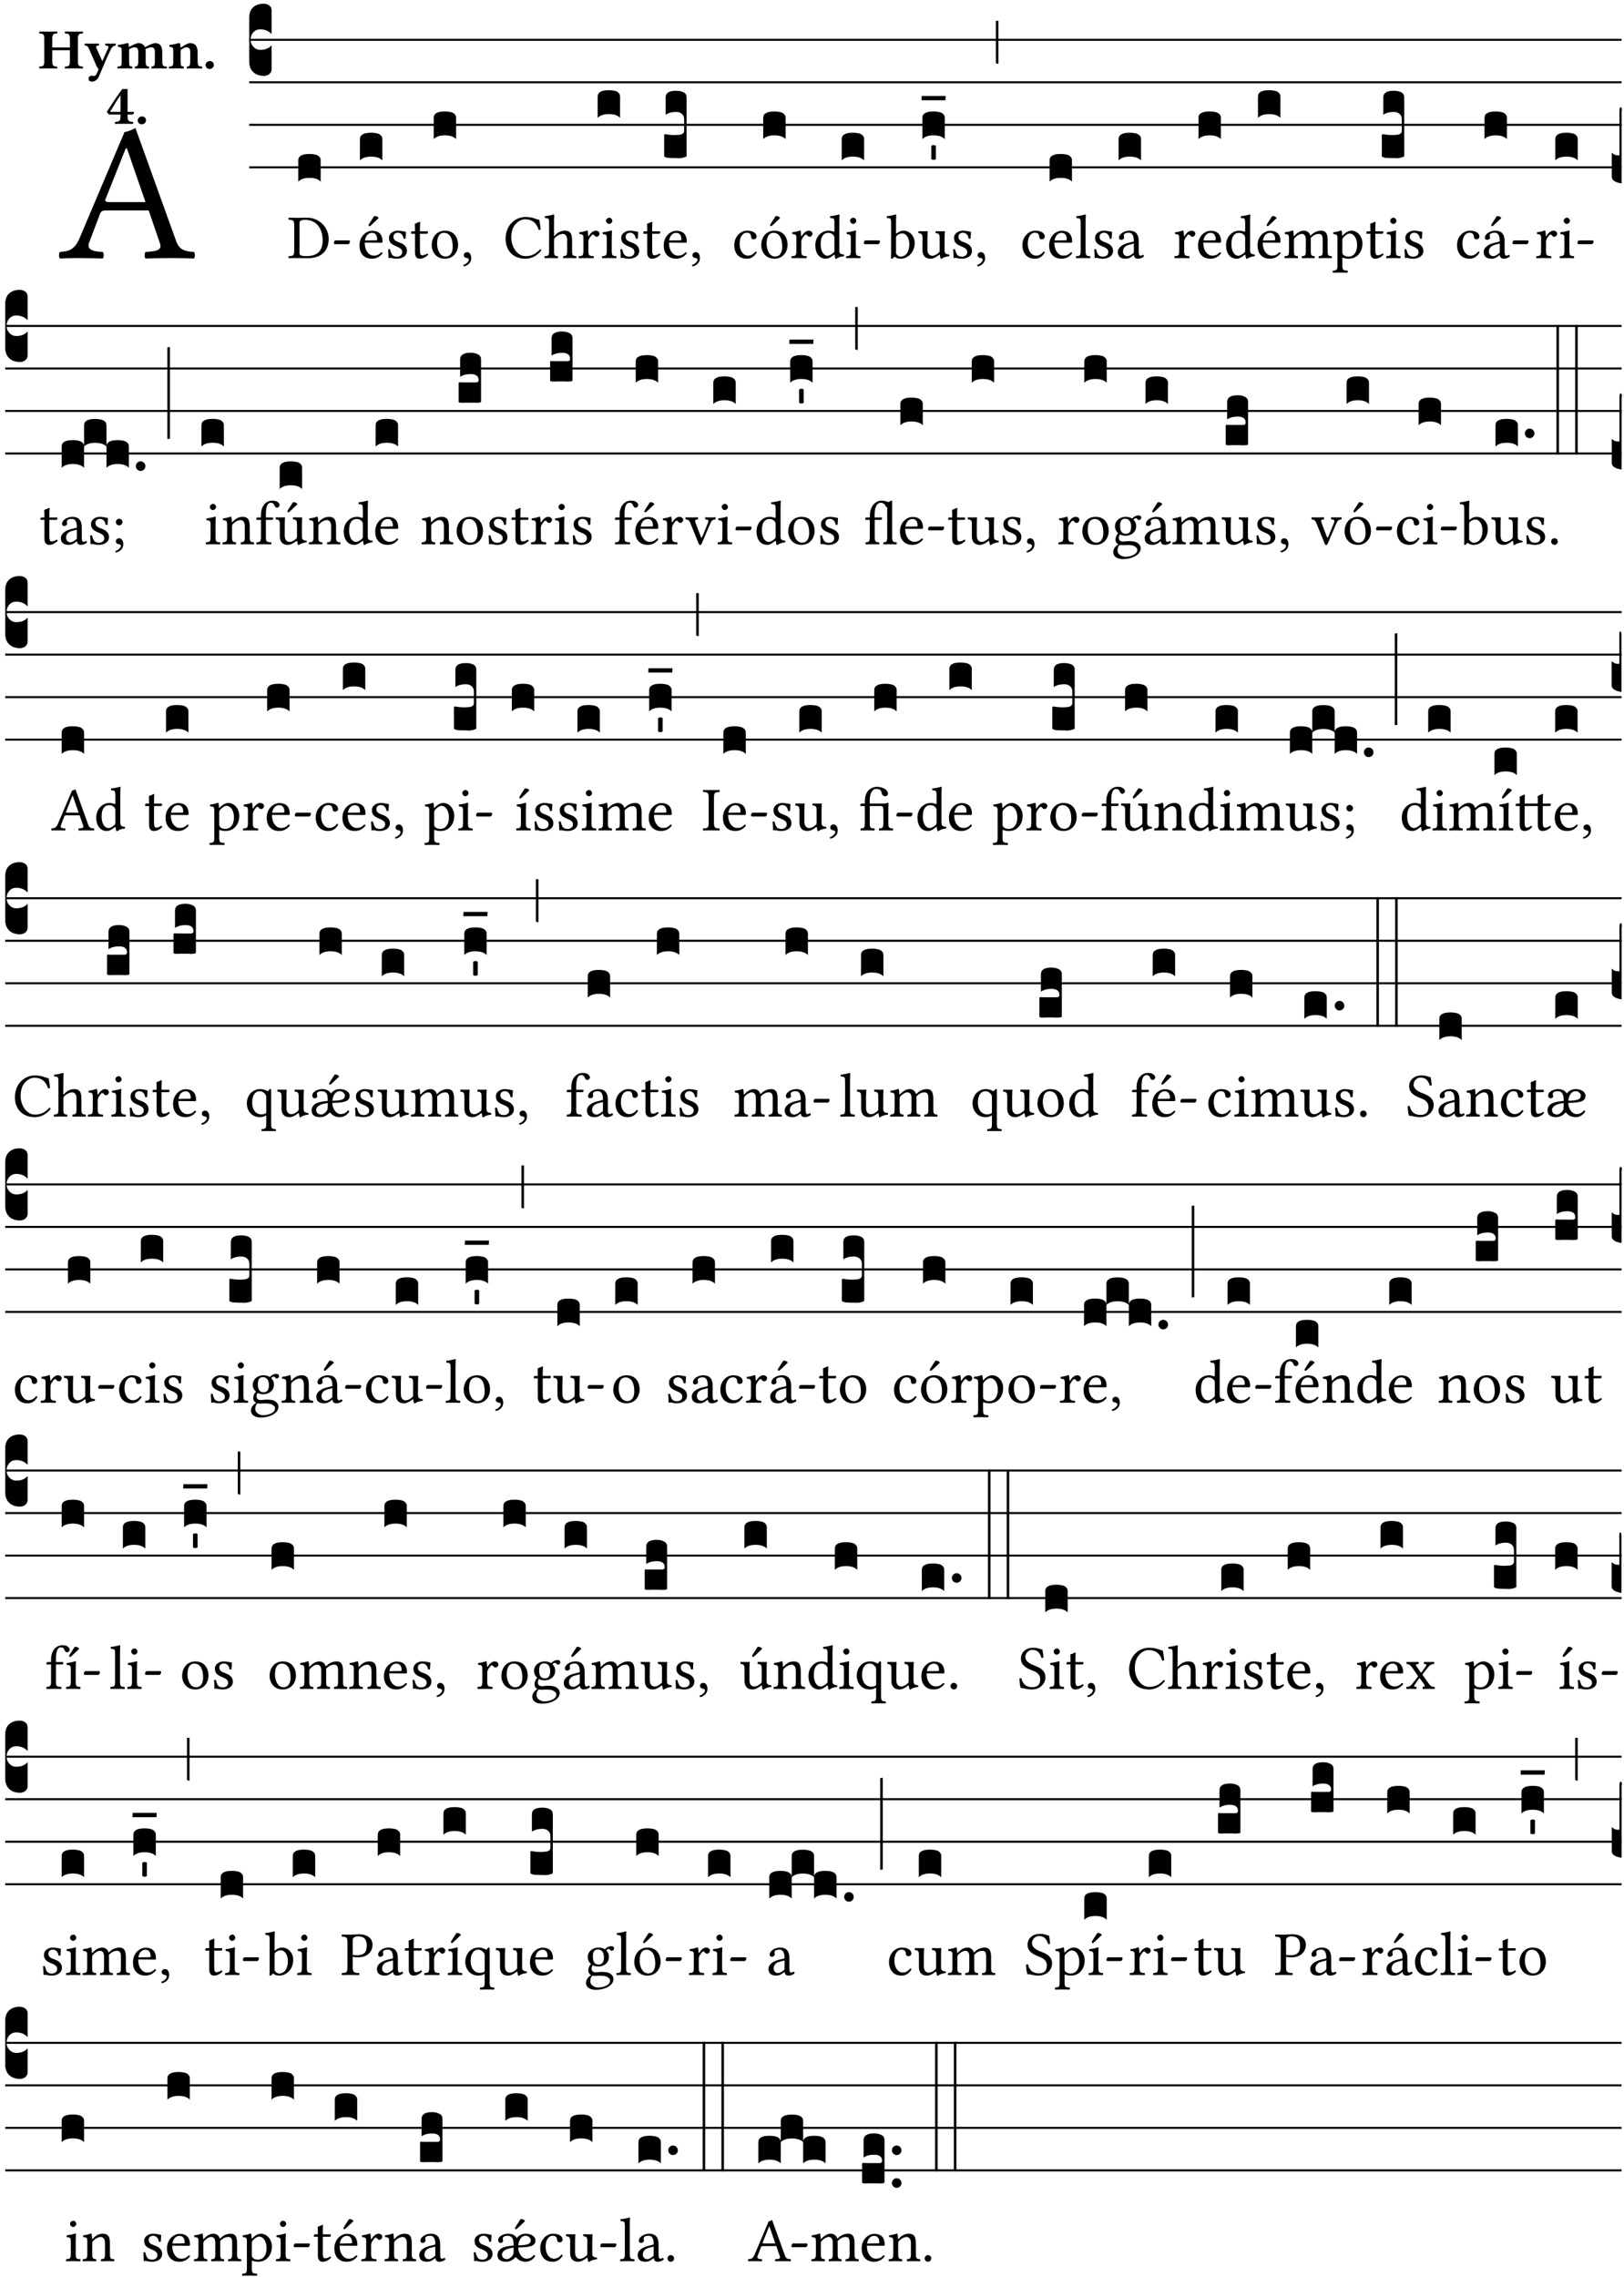 <?xml version="1.0" encoding="UTF-8" standalone="no"?>
<!DOCTYPE svg PUBLIC "-//W3C//DTD SVG 1.1//EN" "http://www.w3.org/Graphics/SVG/1.1/DTD/svg11.dtd">
<svg xmlns="http://www.w3.org/2000/svg" xmlns:xlink="http://www.w3.org/1999/xlink" version="1.1" width="311pt" height="436pt" viewBox="0 0 311 436">
<g enable-background="new">
<clipPath id="cp0">
<path transform="matrix(1,0,0,-1,-71,5598)" d="M 0 0 L 453.543 0 L 453.543 5669.291 L 0 5669.291 Z "/>
</clipPath>
<g clip-path="url(#cp0)">
<symbol id="font_1_22">
<path d="M .262 .285 C .24 .285 .233 .288 .236 .298 L .339 .557 L .345 .557 L .439 .285 L .262 .285 M .154 .081 L .209 .226 C .214 .239 .22 .243 .244 .243 L .455 .243 L .513 .074 C .524 .039 .486 .036 .439 .033 C .433 .027 .433 .006 .439 0 C .476 .001 .531 .002 .57 .002 C .611 .002 .649 .001 .684 0 C .69 .006 .69 .027 .684 .033 C .645 .036 .611 .039 .594 .088 L .388 .66 C .373 .651 .346 .64 .333 .64 L .106 .104 C .08 .042 .049 .036 .006 .033 C 0 .027 0 .006 .006 0 C .032 .001 .064 .002 .095 .002 C .136 .002 .186 .001 .223 0 C .229 .006 .229 .027 .223 .033 C .185 .035 .138 .039 .154 .081 Z "/>
</symbol>
<use xlink:href="#font_1_22" transform="matrix(37.858,0,0,-37.858,11.246,49.496)"/>
<symbol id="font_2_29">
<path d="M .543 .525 L .543 .369 L .233 .369 L .233 .525 C .233 .608 .261 .612 .316 .615 C .326 .621 .326 .643 .316 .649 C .276 .648 .204 .647 .164 .647 C .124 .647 .05 .648 .01 .649 C 0 .643 0 .621 .01 .615 C .065 .612 .093 .608 .093 .525 L .093 .124 C .093 .041 .065 .037 .01 .034 C 0 .028 0 .006 .01 0 C .05 .001 .124 .002 .164 .002 C .204 .002 .276 .001 .316 0 C .326 .006 .326 .028 .316 .034 C .261 .037 .233 .041 .233 .124 L .233 .321 L .543 .321 L .543 .124 C .543 .041 .515 .037 .46 .034 C .45 .028 .45 .006 .46 0 C .5 .001 .574 .002 .614 .002 C .654 .002 .726 .001 .766 0 C .776 .006 .776 .028 .766 .034 C .711 .037 .683 .041 .683 .124 L .683 .525 C .683 .608 .711 .612 .766 .615 C .776 .621 .776 .643 .766 .649 C .726 .648 .654 .647 .614 .647 C .574 .647 .5 .648 .46 .649 C .45 .643 .45 .621 .46 .615 C .515 .612 .543 .608 .543 .525 Z "/>
</symbol>
<symbol id="font_2_5a">
<path d="M .238 .064 C .253 .092 .269 .128 .281 .158 C .361 .351 .41 .459 .463 .571 C .477 .6 .507 .631 .544 .634 C .55 .64 .55 .662 .544 .668 C .519 .667 .501 .666 .473 .666 C .438 .666 .404 .667 .367 .668 C .361 .662 .361 .64 .367 .634 C .399 .631 .431 .626 .415 .59 L .312 .359 C .311 .358 .311 .357 .311 .357 C .311 .357 .31 .359 .31 .361 L .217 .57 C .198 .611 .189 .629 .25 .634 C .256 .64 .256 .662 .25 .668 C .213 .667 .153 .666 .117 .666 C .083 .666 .026 .667 .006 .668 C 0 .662 0 .64 .006 .634 C .05 .63 .057 .622 .085 .56 L .214 .264 C .231 .24 .25 .222 .242 .204 L .218 .149 C .205 .118 .193 .1 .165 .1 C .147 .1 .144 .104 .13 .104 C .092 .104 .07 .078 .07 .058 C .07 .044 .072 .029 .082 .018 C .091 .006 .107 0 .121 0 C .134 0 .164 .003 .178 .01 C .199 .02 .226 .044 .238 .064 Z "/>
</symbol>
<symbol id="font_2_4e">
<path d="M .208 .124 L .208 .323 C .208 .328 .207 .333 .207 .337 C .246 .361 .282 .372 .299 .372 C .339 .372 .369 .354 .369 .297 L .369 .13 C .369 .046 .353 .037 .312 .034 C .306 .028 .306 .006 .312 0 C .354 .001 .386 .002 .434 .002 C .482 .002 .513 .001 .556 0 C .562 .006 .562 .028 .556 .034 C .516 .037 .499 .046 .499 .13 L .499 .286 C .499 .31 .497 .33 .495 .34 C .533 .36 .575 .372 .592 .372 C .632 .372 .66 .354 .66 .297 L .66 .13 C .66 .046 .644 .037 .603 .034 C .597 .028 .597 .006 .603 0 C .645 .001 .677 .002 .725 .002 C .78 .002 .824 .001 .867 0 C .873 .006 .873 .028 .867 .034 C .806 .037 .79 .046 .79 .13 L .79 .286 C .79 .396 .75 .446 .664 .446 C .627 .446 .542 .406 .484 .373 C .469 .417 .429 .446 .371 .446 C .335 .446 .262 .408 .205 .376 C .203 .405 .2 .429 .2 .429 C .199 .441 .191 .446 .177 .446 C .14 .436 .08 .422 .011 .413 C .009 .407 .011 .387 .013 .381 C .067 .375 .078 .368 .078 .311 L .078 .124 C .078 .041 .067 .039 .006 .034 C 0 .028 0 .006 .006 0 C .048 .001 .089 .002 .143 .002 C .188 .002 .217 .001 .26 0 C .266 .006 .266 .028 .26 .034 C .218 .038 .208 .041 .208 .124 Z "/>
</symbol>
<symbol id="font_2_4f">
<path d="M .208 .124 L .208 .323 L .208 .325 C .247 .352 .288 .372 .306 .372 C .346 .372 .376 .354 .376 .297 L .376 .13 C .376 .046 .36 .037 .319 .034 C .313 .028 .313 .006 .319 0 C .361 .001 .393 .002 .441 .002 C .496 .002 .54 .001 .583 0 C .589 .006 .589 .028 .583 .034 C .522 .037 .506 .046 .506 .13 L .506 .286 C .506 .396 .459 .446 .373 .446 C .332 .446 .261 .401 .206 .364 C .204 .399 .2 .429 .2 .429 C .199 .441 .191 .446 .177 .446 C .14 .436 .08 .422 .011 .413 C .009 .407 .011 .387 .013 .381 C .067 .375 .078 .368 .078 .311 L .078 .124 C .078 .041 .067 .039 .006 .034 C 0 .028 0 .006 .006 0 C .048 .001 .089 .002 .143 .002 C .188 .002 .217 .001 .26 0 C .266 .006 .266 .028 .26 .034 C .218 .038 .208 .041 .208 .124 Z "/>
</symbol>
<symbol id="font_2_f">
<path d="M 0 .068 C 0 .03 .032 0 .072 0 C .112 0 .146 .032 .146 .07 C .146 .109 .114 .139 .074 .139 C .034 .139 0 .107 0 .068 Z "/>
</symbol>
<symbol id="font_2_15">
<path d="M .239 .503 L .239 .211 L .055 .211 C .105 .294 .186 .431 .239 .503 M .461 .211 L .363 .211 L .363 .612 L .273 .612 C .196 .521 .089 .348 .007 .225 C .004 .221 0 .215 0 .212 C 0 .208 .008 .2 .014 .189 L .029 .171 C .034 .166 .038 .164 .062 .164 L .239 .164 L .239 .124 C .239 .041 .201 .037 .146 .034 C .136 .028 .136 .006 .146 0 C .146 0 .262 .002 .302 .002 C .342 .002 .374 .001 .456 0 C .466 .006 .466 .028 .456 .034 C .401 .037 .363 .041 .363 .124 L .363 .164 L .447 .164 C .461 .164 .476 .183 .476 .195 C .476 .205 .472 .211 .461 .211 Z "/>
</symbol>
<use xlink:href="#font_2_29" transform="matrix(10.909,0,0,-10.909,7.465,13.119)"/>
<use xlink:href="#font_2_5a" transform="matrix(10.909,0,0,-10.909,16.192,15.628)"/>
<use xlink:href="#font_2_4e" transform="matrix(10.909,0,0,-10.909,22.454,13.119)"/>
<use xlink:href="#font_2_4f" transform="matrix(10.909,0,0,-10.909,32.327,13.119)"/>
<use xlink:href="#font_2_f" transform="matrix(10.909,0,0,-10.909,39.363,13.206)"/>
<use xlink:href="#font_2_15" transform="matrix(10.909,0,0,-10.909,20.469,23.722)"/>
<use xlink:href="#font_2_f" transform="matrix(10.909,0,0,-10.909,26.371,23.809)"/>
<path transform="matrix(1,0,0,-1,47.727,7.622)" stroke-width=".388" stroke-linecap="butt" stroke-miterlimit="10" stroke-linejoin="miter" fill="none" stroke="#000000" d="M 0 0 L 262.816 0 "/>
<path transform="matrix(1,0,0,-1,47.727,15.762)" stroke-width=".388" stroke-linecap="butt" stroke-miterlimit="10" stroke-linejoin="miter" fill="none" stroke="#000000" d="M 0 0 L 262.816 0 "/>
<path transform="matrix(1,0,0,-1,47.727,23.903)" stroke-width=".388" stroke-linecap="butt" stroke-miterlimit="10" stroke-linejoin="miter" fill="none" stroke="#000000" d="M 0 0 L 262.816 0 "/>
<path transform="matrix(1,0,0,-1,47.727,32.043)" stroke-width=".388" stroke-linecap="butt" stroke-miterlimit="10" stroke-linejoin="miter" fill="none" stroke="#000000" d="M 0 0 L 262.816 0 "/>
<symbol id="font_3_d">
<path d="M 0 .106 L 0 .432 C 0 .465 .01 .491 .029 .508 C .048 .526 .075 .535 .108 .535 C .127 .534 .141 .529 .151 .52 C .161 .511 .166 .5 .166 .486 L .166 .31 L .156 .319 C .137 .336 .112 .345 .082 .345 C .054 .345 .033 .332 .019 .306 C .013 .295 .01 .282 .01 .268 C .01 .255 .013 .242 .02 .23 C .027 .219 .035 .21 .046 .203 C .057 .196 .069 .193 .082 .193 C .113 .193 .137 .201 .156 .217 L .166 .227 L .166 .05 C .166 .039 .163 .03 .157 .023 C .152 .015 .145 .009 .136 .006 C .127 .002 .118 0 .108 0 C .075 .001 .048 .01 .029 .029 C .01 .047 0 .073 0 .106 Z "/>
</symbol>
<use xlink:href="#font_3_d" transform="matrix(25.843,0,0,-25.843,47.727,14.535)"/>
<symbol id="font_1_25">
<path d="M .178 .086 L .178 .566 C .178 .601 .213 .615 .262 .615 C .478 .615 .549 .44 .549 .286 C .549 .084 .428 .034 .287 .034 C .189 .034 .178 .054 .178 .086 M .135 .647 C .099 .647 .046 .648 .006 .649 C 0 .643 0 .622 .006 .616 C .076 .613 .093 .608 .093 .525 L .093 .124 C .093 .041 .076 .036 .006 .033 C 0 .027 0 .006 .006 0 C .045 .001 .098 .002 .136 .002 C .173 .002 .215 0 .318 0 C .459 0 .645 .064 .645 .31 C .645 .496 .492 .649 .3 .649 C .229 .649 .174 .647 .135 .647 Z "/>
</symbol>
<symbol id="font_1_e">
<path d="M .231 0 C .244 0 .258 .028 .258 .04 C .258 .05 .254 .06 .244 .06 L .025 .06 C .013 .06 0 .037 0 .019 C 0 .009 .006 0 .015 0 L .231 0 Z "/>
</symbol>
<use xlink:href="#font_1_25" transform="matrix(11.955,0,0,-11.955,55.229,49.444)"/>
<use xlink:href="#font_1_e" transform="matrix(11.955,0,0,-11.955,63.933,46.754)"/>
<symbol id="font_3_40">
<path d="M .082 .205 C .101 .205 .116 .203 .128 .2 C .141 .197 .15 .191 .156 .184 C .163 .177 .166 .169 .166 .158 L .166 0 C .148 .019 .12 .028 .083 .028 C .046 .028 .018 .019 0 0 L 0 .158 C 0 .189 .027 .205 .082 .205 Z "/>
</symbol>
<use xlink:href="#font_3_40" transform="matrix(25.843,0,0,-25.843,57.119,34.782)"/>
<symbol id="font_1_a9">
<path d="M .233 .681 L .157 .562 C .149 .549 .146 .545 .146 .534 C .146 .527 .153 .521 .16 .521 C .167 .521 .175 .525 .19 .54 L .305 .649 L .302 .66 C .279 .682 .253 .683 .247 .683 C .242 .683 .236 .682 .233 .681 M .087 .292 C .106 .405 .176 .414 .2 .414 C .238 .414 .283 .393 .283 .309 C .283 .3 .279 .295 .268 .295 L .087 .292 M .349 .103 C .312 .065 .283 .049 .225 .049 C .189 .049 .147 .07 .116 .121 C .096 .154 .084 .2 .084 .258 L .35 .256 C .362 .256 .369 .262 .369 .273 C .369 .357 .339 .447 .2 .447 C .113 .447 0 .364 0 .212 C 0 .156 .014 .102 .047 .064 C .081 .024 .128 0 .2 0 C .276 0 .33 .035 .37 .087 C .367 .097 .361 .102 .349 .103 Z "/>
</symbol>
<use xlink:href="#font_1_a9" transform="matrix(11.955,0,0,-11.955,68.845,49.539)"/>
<use xlink:href="#font_3_40" transform="matrix(25.843,0,0,-25.843,68.93,30.713)"/>
<symbol id="font_1_54">
<path d="M 0 .148 C .004 .099 .007 .052 .007 .01 C .017 .012 .027 .013 .032 .013 C .039 .013 .045 .013 .052 .011 C .079 .004 .106 0 .143 0 C .199 0 .302 .027 .302 .126 C .302 .194 .253 .234 .185 .259 C .124 .281 .085 .297 .085 .352 C .085 .393 .121 .416 .155 .416 C .177 .416 .235 .408 .248 .323 C .254 .317 .274 .318 .28 .324 C .283 .36 .285 .397 .286 .43 C .255 .435 .207 .449 .155 .449 C .081 .449 .014 .401 .014 .337 C .014 .264 .047 .233 .124 .201 C .207 .167 .226 .146 .226 .103 C .226 .054 .178 .033 .141 .033 C .102 .033 .08 .046 .07 .057 C .048 .08 .037 .124 .031 .149 C .025 .155 .006 .154 0 .148 Z "/>
</symbol>
<symbol id="font_1_55">
<path d="M .018 .439 C .004 .439 0 .427 0 .419 L 0 .406 C 0 .401 .001 .4 .005 .4 L .064 .4 L .064 .099 C .064 .028 .095 0 .141 0 C .187 0 .237 .022 .276 .066 C .274 .076 .268 .082 .258 .083 C .232 .063 .202 .055 .176 .055 C .149 .055 .143 .085 .143 .147 L .143 .4 L .247 .4 C .257 .4 .271 .404 .271 .413 L .271 .433 C .271 .437 .268 .439 .263 .439 L .143 .439 L .143 .478 C .143 .543 .147 .583 .147 .583 C .147 .589 .144 .591 .139 .591 C .134 .591 .126 .587 .117 .582 C .105 .576 .095 .572 .083 .568 C .071 .565 .061 .561 .061 .555 C .061 .543 .064 .55 .064 .439 L .018 .439 Z "/>
</symbol>
<symbol id="font_1_50">
<path d="M 0 .215 C 0 .113 .068 0 .21 0 C .274 0 .322 .022 .356 .056 C .401 .099 .422 .162 .422 .224 C .422 .328 .365 .449 .212 .449 C .146 .449 .091 .422 .055 .379 C .019 .336 0 .278 0 .215 M .197 .414 C .283 .414 .336 .336 .336 .192 C .336 .066 .271 .035 .224 .035 C .12 .035 .086 .161 .086 .238 C .086 .325 .107 .414 .197 .414 Z "/>
</symbol>
<symbol id="font_1_d">
<path d="M .061 .228 C .03 .228 .008 .207 .008 .179 C .008 .147 .034 .138 .052 .135 C .071 .133 .088 .127 .088 .104 C .088 .083 .052 .037 0 .024 C 0 .014 .002 .007 .009 0 C .069 .011 .127 .059 .127 .129 C .127 .189 .101 .228 .061 .228 Z "/>
</symbol>
<use xlink:href="#font_1_54" transform="matrix(11.955,0,0,-11.955,74.321,49.539)"/>
<use xlink:href="#font_1_55" transform="matrix(11.955,0,0,-11.955,78.708,49.539)"/>
<use xlink:href="#font_1_50" transform="matrix(11.955,0,0,-11.955,82.678,49.539)"/>
<use xlink:href="#font_1_d" transform="matrix(11.955,0,0,-11.955,88.727,51.01)"/>
<use xlink:href="#font_3_40" transform="matrix(25.843,0,0,-25.843,83.055,26.642)"/>
<symbol id="font_1_24">
<path d="M .32 0 C .417 0 .506 .046 .574 .135 C .569 .144 .562 .15 .551 .15 C .48 .072 .412 .041 .319 .041 C .184 .041 .091 .193 .091 .339 C .091 .425 .113 .497 .15 .542 C .2 .603 .258 .631 .31 .631 C .448 .631 .503 .549 .529 .463 C .541 .459 .55 .462 .562 .468 C .557 .52 .55 .568 .54 .623 C .489 .628 .444 .668 .321 .668 C .236 .668 .165 .637 .106 .583 C .039 .522 0 .424 0 .32 C 0 .146 .105 0 .32 0 Z "/>
</symbol>
<symbol id="font_1_49">
<path d="M .155 .287 C .155 .309 .164 .321 .172 .33 C .21 .367 .26 .389 .3 .389 C .32 .389 .341 .375 .353 .353 C .363 .333 .365 .306 .365 .276 L .365 .124 C .365 .042 .355 .038 .303 .033 C .298 .027 .298 .006 .303 0 C .331 .001 .365 .002 .405 .002 C .445 .002 .478 .001 .511 0 C .516 .006 .516 .027 .511 .033 C .455 .038 .444 .042 .444 .124 L .444 .273 C .444 .328 .44 .376 .417 .407 C .4 .429 .369 .441 .334 .441 C .284 .441 .225 .428 .164 .36 C .16 .356 .154 .346 .154 .36 L .155 .585 C .155 .65 .159 .69 .159 .69 C .159 .697 .155 .7 .146 .7 C .121 .69 .046 .676 .006 .673 C .004 .665 .006 .649 .012 .643 C .064 .64 .076 .645 .076 .561 L .076 .124 C .076 .041 .064 .037 .006 .033 C 0 .027 0 .006 .006 0 C .039 .001 .076 .002 .116 .002 C .154 .002 .186 .001 .214 0 C .22 .006 .22 .027 .214 .033 C .164 .037 .155 .041 .155 .124 L .155 .287 Z "/>
</symbol>
<symbol id="font_1_53">
<path d="M .156 .36 C .154 .4 .152 .425 .148 .436 C .145 .44 .144 .444 .136 .444 C .108 .433 .082 .424 .013 .415 C .011 .409 .013 .393 .015 .387 C .069 .382 .08 .377 .08 .319 L .08 .124 C .08 .041 .068 .037 .006 .033 C 0 .027 0 .006 .006 0 C .041 .001 .08 .002 .12 .002 C .16 .002 .206 .001 .241 0 C .247 .006 .247 .027 .241 .033 C .171 .038 .159 .041 .159 .124 L .159 .263 C .159 .289 .171 .312 .183 .33 C .194 .346 .217 .379 .229 .379 C .238 .379 .247 .376 .254 .366 C .262 .356 .273 .343 .291 .343 C .315 .343 .338 .368 .338 .393 C .338 .412 .32 .441 .278 .441 C .231 .441 .19 .397 .167 .358 C .161 .347 .156 .355 .156 .36 Z "/>
</symbol>
<symbol id="font_1_4a">
<path d="M .066 .601 C .066 .575 .09 .549 .114 .549 C .142 .549 .166 .575 .166 .597 C .166 .621 .145 .649 .118 .649 C .094 .649 .066 .625 .066 .601 M .157 .124 L .157 .323 C .157 .373 .161 .437 .161 .437 C .161 .441 .156 .444 .148 .444 C .119 .433 .08 .424 .011 .415 C .009 .409 .011 .393 .013 .387 C .067 .381 .078 .376 .078 .319 L .078 .124 C .078 .041 .067 .038 .006 .033 C 0 .027 0 .006 .006 0 C .039 .001 .078 .002 .118 .002 C .158 .002 .196 .001 .229 0 C .235 .006 .235 .027 .229 .033 C .168 .037 .157 .041 .157 .124 Z "/>
</symbol>
<use xlink:href="#font_1_24" transform="matrix(11.955,0,0,-11.955,96.821,49.539)"/>
<use xlink:href="#font_1_49" transform="matrix(11.955,0,0,-11.955,104.246,49.444)"/>
<use xlink:href="#font_1_53" transform="matrix(11.955,0,0,-11.955,110.773,49.444)"/>
<use xlink:href="#font_1_4a" transform="matrix(11.955,0,0,-11.955,115.268,49.444)"/>
<use xlink:href="#font_3_40" transform="matrix(25.843,0,0,-25.843,114.456,22.572)"/>
<symbol id="font_1_46">
<path d="M .087 .292 C .106 .405 .176 .414 .2 .414 C .238 .414 .283 .393 .283 .309 C .283 .3 .279 .295 .268 .295 L .087 .292 M .349 .103 C .312 .065 .283 .049 .225 .049 C .189 .049 .147 .07 .116 .121 C .096 .154 .084 .2 .084 .258 L .35 .256 C .362 .256 .369 .262 .369 .273 C .369 .357 .339 .447 .2 .447 C .113 .447 0 .364 0 .212 C 0 .156 .014 .102 .047 .064 C .081 .024 .128 0 .2 0 C .276 0 .33 .035 .37 .087 C .367 .097 .361 .102 .349 .103 Z "/>
</symbol>
<use xlink:href="#font_1_54" transform="matrix(11.955,0,0,-11.955,118.795,49.539)"/>
<use xlink:href="#font_1_55" transform="matrix(11.955,0,0,-11.955,123.182,49.539)"/>
<use xlink:href="#font_1_46" transform="matrix(11.955,0,0,-11.955,127.104,49.539)"/>
<use xlink:href="#font_1_d" transform="matrix(11.955,0,0,-11.955,132.519,51.01)"/>
<symbol id="font_3_105">
<path d="M 0 .016 L 0 .169 C 0 .175 .002 .178 .006 .178 L .01 .178 C .031 .174 .051 .172 .069 .172 C .073 .172 .077 .172 .081 .172 C .085 .172 .089 .172 .092 .172 C .096 .173 .099 .173 .102 .173 C .117 .173 .128 .176 .136 .181 C .144 .186 .148 .193 .148 .202 L .148 .289 C .148 .299 .146 .308 .142 .315 C .138 .323 .131 .33 .122 .335 C .113 .34 .102 .343 .089 .343 C .057 .343 .031 .336 .011 .322 L .011 .451 C .011 .484 .037 .5 .089 .5 C .11 .5 .128 .496 .143 .489 C .158 .482 .166 .469 .166 .451 L .166 .017 C .166 .013 .16 .009 .147 .006 C .135 .002 .122 0 .107 0 C .104 0 .099 0 .094 .001 C .089 .001 .082 .001 .074 .001 C .052 .001 .036 .002 .027 .003 C .009 .006 0 .011 0 .016 Z "/>
</symbol>
<use xlink:href="#font_3_105" transform="matrix(25.843,0,0,-25.843,127.189,30.299)"/>
<symbol id="font_1_44">
<path d="M .361 .101 C .357 .11 .349 .114 .34 .115 C .306 .071 .263 .049 .22 .049 C .147 .049 .086 .123 .086 .24 C .086 .35 .134 .416 .2 .416 C .259 .416 .267 .381 .271 .346 C .274 .319 .288 .31 .309 .31 C .33 .31 .358 .323 .358 .354 C .358 .409 .301 .449 .205 .449 C .106 .449 0 .36 0 .218 C 0 .089 .072 0 .198 0 C .258 0 .311 .019 .361 .101 Z "/>
</symbol>
<symbol id="font_1_b3">
<path d="M .229 .681 L .153 .562 C .145 .549 .142 .545 .142 .534 C .142 .527 .149 .521 .156 .521 C .163 .521 .171 .525 .186 .54 L .301 .649 L .298 .66 C .275 .682 .249 .683 .243 .683 C .238 .683 .232 .682 .229 .681 M 0 .215 C 0 .113 .068 0 .21 0 C .274 0 .322 .022 .356 .056 C .401 .099 .422 .162 .422 .224 C .422 .328 .365 .449 .212 .449 C .146 .449 .091 .422 .055 .379 C .019 .336 0 .278 0 .215 M .197 .414 C .283 .414 .336 .336 .336 .192 C .336 .066 .271 .035 .224 .035 C .12 .035 .086 .161 .086 .238 C .086 .325 .107 .414 .197 .414 Z "/>
</symbol>
<use xlink:href="#font_1_44" transform="matrix(11.955,0,0,-11.955,140.614,49.539)"/>
<use xlink:href="#font_1_b3" transform="matrix(11.955,0,0,-11.955,145.779,49.539)"/>
<use xlink:href="#font_3_40" transform="matrix(25.843,0,0,-25.843,146.157,26.642)"/>
<symbol id="font_1_45">
<path d="M .306 .137 C .306 .118 .304 .11 .29 .098 C .253 .066 .221 .05 .196 .05 C .142 .05 .086 .109 .086 .234 C .086 .306 .1 .346 .115 .367 C .146 .414 .188 .417 .208 .417 C .244 .417 .269 .404 .289 .381 C .303 .365 .306 .358 .306 .327 L .306 .137 M .295 .063 C .299 .067 .309 .069 .31 .062 C .312 .037 .321 .003 .321 .003 C .329 0 .334 0 .34 .003 C .362 .021 .397 .036 .458 .043 C .464 .049 .464 .064 .458 .07 C .394 .075 .385 .094 .385 .143 L .385 .596 C .385 .661 .389 .701 .389 .701 C .389 .708 .385 .711 .376 .711 C .351 .701 .276 .687 .236 .684 C .234 .676 .236 .66 .242 .654 C .294 .651 .306 .656 .306 .572 L .306 .444 C .306 .437 .304 .435 .297 .435 C .293 .435 .252 .452 .219 .452 C .153 .452 .109 .43 .069 .392 C .026 .349 0 .29 0 .216 C 0 .093 .062 .003 .17 .003 C .209 .003 .246 .023 .295 .063 Z "/>
</symbol>
<use xlink:href="#font_1_53" transform="matrix(11.955,0,0,-11.955,151.553,49.444)"/>
<use xlink:href="#font_1_45" transform="matrix(11.955,0,0,-11.955,156.132,49.575)"/>
<use xlink:href="#font_1_4a" transform="matrix(11.955,0,0,-11.955,162.002,49.444)"/>
<use xlink:href="#font_1_e" transform="matrix(11.955,0,0,-11.955,165.433,46.754)"/>
<use xlink:href="#font_3_40" transform="matrix(25.843,0,0,-25.843,161.19,30.713)"/>
<symbol id="font_1_43">
<path d="M .168 .375 C .194 .398 .224 .407 .253 .407 C .314 .407 .364 .333 .364 .236 C .364 .122 .318 .036 .223 .036 C .192 .036 .171 .058 .151 .083 L .151 .333 C .151 .354 .155 .363 .168 .375 M .161 .406 C .154 .4 .151 .402 .151 .411 L .151 .595 C .151 .66 .155 .7 .155 .7 C .155 .707 .151 .71 .142 .71 C .117 .7 .042 .686 .002 .683 C 0 .675 .002 .659 .008 .653 C .06 .65 .072 .655 .072 .571 L .072 .083 C .072 .044 .071 .026 .068 .012 C .073 .004 .078 0 .09 0 C .096 .005 .106 .015 .113 .024 C .124 .036 .13 .036 .141 .026 C .163 .007 .193 .002 .229 .002 C .331 .002 .45 .095 .45 .254 C .45 .376 .36 .451 .273 .451 C .23 .451 .192 .434 .161 .406 Z "/>
</symbol>
<symbol id="font_1_56">
<path d="M .197 .003 C .236 .003 .283 .023 .332 .063 C .337 .067 .346 .069 .347 .062 C .349 .036 .358 .003 .358 .003 C .366 0 .37 0 .377 .003 C .399 .021 .434 .036 .495 .043 C .501 .049 .501 .064 .495 .07 C .431 .075 .422 .094 .422 .143 L .422 .335 C .422 .365 .426 .438 .426 .438 C .426 .441 .423 .444 .418 .444 C .413 .443 .398 .442 .383 .442 C .351 .442 .315 .443 .281 .444 C .275 .438 .275 .417 .281 .411 C .33 .408 .343 .396 .343 .33 L .343 .137 C .343 .118 .341 .11 .327 .098 C .29 .066 .252 .05 .227 .05 C .197 .05 .147 .064 .147 .153 L .147 .335 C .147 .365 .151 .438 .151 .438 C .151 .441 .148 .444 .143 .444 C .138 .443 .123 .442 .108 .442 C .076 .442 .04 .443 .006 .444 C 0 .438 0 .417 .006 .411 C .054 .407 .068 .396 .068 .331 L .068 .139 C .068 .07 .098 .003 .197 .003 Z "/>
</symbol>
<use xlink:href="#font_1_43" transform="matrix(11.955,0,0,-11.955,169.786,49.563)"/>
<use xlink:href="#font_1_56" transform="matrix(11.955,0,0,-11.955,175.847,49.575)"/>
<use xlink:href="#font_1_54" transform="matrix(11.955,0,0,-11.955,182.53,49.539)"/>
<use xlink:href="#font_1_d" transform="matrix(11.955,0,0,-11.955,187.133,51.01)"/>
<symbol id="font_3_7d">
<path d="M .002 .032 L .18 .032 L .178 0 L 0 0 L .002 .032 Z "/>
</symbol>
<symbol id="font_3_59">
<path d="M 0 .103 C .004 .107 .01 .109 .017 .109 C .025 .109 .031 .107 .034 .103 L .034 .006 C .031 .002 .026 0 .017 0 C .009 0 .003 .002 0 .006 L 0 .103 Z "/>
</symbol>
<symbol id="font_3_2a">
<path d="M 0 .319 L .019 .319 L .019 0 C .01 .001 .003 .003 0 .007 L 0 .319 Z "/>
</symbol>
<use xlink:href="#font_3_40" transform="matrix(25.843,0,0,-25.843,176.637,26.642)"/>
<use xlink:href="#font_3_7d" transform="matrix(25.843,0,0,-25.843,176.456,19.202)"/>
<use xlink:href="#font_3_59" transform="matrix(25.843,0,0,-25.843,178.342,30.605)"/>
<use xlink:href="#font_3_2a" transform="matrix(25.843,0,0,-25.843,190.716,12.235)"/>
<use xlink:href="#font_1_44" transform="matrix(11.955,0,0,-11.955,195.794,49.539)"/>
<use xlink:href="#font_1_46" transform="matrix(11.955,0,0,-11.955,200.911,49.539)"/>
<use xlink:href="#font_3_40" transform="matrix(25.843,0,0,-25.843,200.996,34.782)"/>
<symbol id="font_1_4d">
<path d="M .078 .124 C .078 .041 .067 .036 .006 .033 C 0 .027 0 .006 .006 0 C .041 .001 .078 .002 .118 .002 C .158 .002 .196 .001 .229 0 C .235 .006 .235 .027 .229 .033 C .168 .036 .157 .041 .157 .124 L .157 .585 C .157 .65 .161 .69 .161 .69 C .161 .697 .157 .7 .148 .7 C .123 .69 .048 .676 .008 .673 C .006 .665 .008 .649 .014 .643 C .072 .639 .078 .636 .078 .561 L .078 .124 Z "/>
</symbol>
<symbol id="font_1_42">
<path d="M .257 .243 L .257 .111 C .257 .098 .251 .091 .243 .085 C .217 .064 .183 .041 .155 .041 C .105 .041 .083 .081 .083 .112 C .083 .157 .104 .203 .178 .222 L .257 .243 M .257 .058 C .263 .027 .273 0 .324 0 C .362 0 .398 .017 .419 .037 C .417 .049 .413 .057 .402 .064 C .394 .057 .377 .048 .365 .048 C .336 .048 .335 .087 .335 .133 L .335 .28 C .335 .422 .257 .449 .184 .449 C .102 .449 .019 .395 .019 .338 C .019 .314 .031 .302 .054 .302 C .083 .302 .101 .323 .101 .336 C .101 .343 .1 .35 .098 .354 C .097 .357 .096 .363 .096 .374 C .096 .405 .138 .416 .176 .416 C .21 .416 .257 .399 .257 .286 C .257 .279 .254 .275 .251 .274 L .165 .253 C .069 .229 0 .176 0 .108 C 0 .026 .056 0 .126 0 C .16 0 .191 .008 .235 .042 L .255 .058 L .257 .058 Z "/>
</symbol>
<use xlink:href="#font_1_4d" transform="matrix(11.955,0,0,-11.955,206.016,49.444)"/>
<use xlink:href="#font_1_54" transform="matrix(11.955,0,0,-11.955,209.543,49.539)"/>
<use xlink:href="#font_1_42" transform="matrix(11.955,0,0,-11.955,214.062,49.539)"/>
<use xlink:href="#font_3_40" transform="matrix(25.843,0,0,-25.843,214.218,30.713)"/>
<use xlink:href="#font_1_53" transform="matrix(11.955,0,0,-11.955,224.87,49.444)"/>
<use xlink:href="#font_1_46" transform="matrix(11.955,0,0,-11.955,229.425,49.539)"/>
<use xlink:href="#font_3_40" transform="matrix(25.843,0,0,-25.843,229.51,26.642)"/>
<use xlink:href="#font_1_45" transform="matrix(11.955,0,0,-11.955,234.793,49.575)"/>
<use xlink:href="#font_1_a9" transform="matrix(11.955,0,0,-11.955,240.819,49.539)"/>
<use xlink:href="#font_3_40" transform="matrix(25.843,0,0,-25.843,240.903,22.572)"/>
<symbol id="font_1_4e">
<path d="M .15 .36 C .148 .389 .146 .425 .142 .436 C .139 .44 .138 .444 .13 .444 C .102 .433 .076 .424 .007 .415 C .005 .409 .007 .393 .009 .387 C .063 .382 .074 .377 .074 .319 L .074 .124 C .074 .042 .061 .037 .006 .033 C 0 .027 0 .006 .006 0 C .036 .001 .074 .002 .114 .002 C .154 .002 .184 .001 .214 0 C .22 .006 .22 .027 .214 .033 C .164 .038 .153 .042 .153 .124 L .153 .288 C .153 .309 .162 .321 .17 .33 C .209 .368 .247 .389 .278 .389 C .316 .389 .344 .365 .344 .298 L .344 .124 C .344 .042 .336 .037 .282 .033 C .277 .027 .277 .006 .282 0 C .307 .001 .344 .002 .384 .002 C .424 .002 .457 .001 .482 0 C .487 .006 .487 .027 .482 .033 C .432 .037 .423 .042 .423 .124 L .423 .283 C .423 .297 .423 .311 .422 .323 C .47 .376 .515 .389 .554 .389 C .592 .389 .614 .367 .614 .3 L .614 .124 C .614 .042 .604 .037 .552 .033 C .547 .027 .547 .006 .552 0 C .577 .001 .614 .002 .654 .002 C .694 .002 .729 .001 .757 0 C .762 .006 .762 .027 .757 .033 C .702 .037 .693 .042 .693 .124 L .693 .282 C .693 .371 .678 .441 .59 .441 C .538 .441 .477 .422 .425 .367 C .422 .364 .416 .359 .414 .367 C .404 .408 .366 .441 .314 .441 C .256 .441 .203 .406 .162 .36 C .157 .354 .15 .348 .15 .36 Z "/>
</symbol>
<symbol id="font_1_51">
<path d="M .173 .565 C .199 .597 .244 .627 .274 .627 C .338 .627 .393 .555 .393 .442 C .393 .36 .364 .258 .252 .258 C .234 .258 .199 .263 .181 .279 C .16 .297 .157 .302 .157 .339 L .157 .521 C .157 .542 .161 .55 .173 .565 M .154 .602 C .152 .632 .15 .657 .146 .668 C .143 .672 .142 .676 .134 .676 C .106 .665 .08 .656 .011 .647 C .009 .641 .011 .625 .013 .619 C .067 .614 .078 .609 .078 .551 L .078 .124 C .078 .041 .067 .036 .006 .033 C 0 .027 0 .006 .006 0 C .041 .001 .078 .002 .118 .002 C .158 .002 .206 .001 .239 0 C .245 .006 .245 .027 .239 .033 C .168 .037 .157 .041 .157 .124 L .157 .232 C .157 .245 .16 .243 .171 .239 C .195 .229 .226 .224 .258 .224 C .314 .224 .364 .241 .405 .28 C .452 .326 .479 .388 .479 .469 C .479 .575 .404 .673 .302 .673 C .255 .673 .204 .642 .165 .598 C .159 .591 .154 .592 .154 .602 Z "/>
</symbol>
<use xlink:href="#font_1_4e" transform="matrix(11.955,0,0,-11.955,245.959,49.444)"/>
<use xlink:href="#font_1_51" transform="matrix(11.955,0,0,-11.955,255.188,52.217)"/>
<use xlink:href="#font_1_55" transform="matrix(11.955,0,0,-11.955,261.668,49.539)"/>
<use xlink:href="#font_1_4a" transform="matrix(11.955,0,0,-11.955,265.434,49.444)"/>
<use xlink:href="#font_1_54" transform="matrix(11.955,0,0,-11.955,268.961,49.539)"/>
<use xlink:href="#font_3_105" transform="matrix(25.843,0,0,-25.843,264.622,30.299)"/>
<symbol id="font_1_a1">
<path d="M .208 .681 L .132 .562 C .124 .549 .121 .545 .121 .534 C .121 .527 .128 .521 .135 .521 C .142 .521 .15 .525 .165 .54 L .28 .649 L .277 .66 C .254 .682 .228 .683 .222 .683 C .217 .683 .211 .682 .208 .681 M .257 .243 L .257 .111 C .257 .098 .251 .091 .243 .085 C .217 .064 .183 .041 .155 .041 C .105 .041 .083 .081 .083 .112 C .083 .157 .104 .203 .178 .222 L .257 .243 M .257 .058 C .263 .027 .273 0 .324 0 C .362 0 .398 .017 .419 .037 C .417 .049 .413 .057 .402 .064 C .394 .057 .377 .048 .365 .048 C .336 .048 .335 .087 .335 .133 L .335 .28 C .335 .422 .257 .449 .184 .449 C .102 .449 .019 .395 .019 .338 C .019 .314 .031 .302 .054 .302 C .083 .302 .101 .323 .101 .336 C .101 .343 .1 .35 .098 .354 C .097 .357 .096 .363 .096 .374 C .096 .405 .138 .416 .176 .416 C .21 .416 .257 .399 .257 .286 C .257 .279 .254 .275 .251 .274 L .165 .253 C .069 .229 0 .176 0 .108 C 0 .026 .056 0 .126 0 C .16 0 .191 .008 .235 .042 L .255 .058 L .257 .058 Z "/>
</symbol>
<use xlink:href="#font_1_44" transform="matrix(11.955,0,0,-11.955,279.028,49.539)"/>
<use xlink:href="#font_1_a1" transform="matrix(11.955,0,0,-11.955,284.133,49.539)"/>
<use xlink:href="#font_1_e" transform="matrix(11.955,0,0,-11.955,289.645,46.754)"/>
<use xlink:href="#font_3_40" transform="matrix(25.843,0,0,-25.843,284.29,26.642)"/>
<use xlink:href="#font_1_53" transform="matrix(11.955,0,0,-11.955,294.164,49.444)"/>
<use xlink:href="#font_1_4a" transform="matrix(11.955,0,0,-11.955,298.659,49.444)"/>
<use xlink:href="#font_1_e" transform="matrix(11.955,0,0,-11.955,302.09,46.754)"/>
<symbol id="font_3_14">
<path d="M 0 .049 L 0 .228 C .006 .223 .011 .218 .016 .215 C .021 .212 .027 .21 .033 .209 C .04 .208 .048 .208 .057 .208 L .057 .535 C .057 .554 .06 .564 .065 .564 L .066 .564 C .072 .564 .075 .559 .075 .548 C .075 .543 .074 .537 .073 .53 L .073 0 C .024 .007 0 .024 0 .049 Z "/>
</symbol>
<use xlink:href="#font_3_40" transform="matrix(25.843,0,0,-25.843,297.847,30.713)"/>
<use xlink:href="#font_3_14" transform="matrix(25.843,0,0,-25.843,308.657,35.118)"/>
<path transform="matrix(1,0,0,-1,1,62.416)" stroke-width=".388" stroke-linecap="butt" stroke-miterlimit="10" stroke-linejoin="miter" fill="none" stroke="#000000" d="M 0 0 L 309.543 0 "/>
<path transform="matrix(1,0,0,-1,1,70.557)" stroke-width=".388" stroke-linecap="butt" stroke-miterlimit="10" stroke-linejoin="miter" fill="none" stroke="#000000" d="M 0 0 L 309.543 0 "/>
<path transform="matrix(1,0,0,-1,1,78.697)" stroke-width=".388" stroke-linecap="butt" stroke-miterlimit="10" stroke-linejoin="miter" fill="none" stroke="#000000" d="M 0 0 L 309.543 0 "/>
<path transform="matrix(1,0,0,-1,1,86.838)" stroke-width=".388" stroke-linecap="butt" stroke-miterlimit="10" stroke-linejoin="miter" fill="none" stroke="#000000" d="M 0 0 L 309.543 0 "/>
<use xlink:href="#font_3_d" transform="matrix(25.843,0,0,-25.843,1,69.329)"/>
<symbol id="font_1_1c">
<path d="M .008 .488 C .008 .459 .032 .435 .061 .435 C .09 .435 .114 .459 .114 .488 C .114 .517 .09 .541 .061 .541 C .032 .541 .008 .517 .008 .488 M .061 .228 C .03 .228 .008 .207 .008 .179 C .008 .147 .034 .138 .052 .135 C .071 .133 .088 .127 .088 .104 C .088 .083 .052 .037 0 .024 C 0 .014 .002 .007 .009 0 C .069 .011 .127 .059 .127 .129 C .127 .189 .101 .228 .061 .228 Z "/>
</symbol>
<use xlink:href="#font_1_55" transform="matrix(11.955,0,0,-11.955,7.744,104.333)"/>
<use xlink:href="#font_1_42" transform="matrix(11.955,0,0,-11.955,11.653,104.333)"/>
<use xlink:href="#font_1_54" transform="matrix(11.955,0,0,-11.955,17.26,104.333)"/>
<use xlink:href="#font_1_1c" transform="matrix(11.955,0,0,-11.955,22.09,105.804)"/>
<symbol id="font_3_51e">
<path d="M 0 .158 C 0 .189 .027 .205 .082 .205 C .138 .205 .166 .189 .166 .158 L .166 0 C .148 .019 .12 .028 .083 .028 C .046 .028 .018 .019 0 0 L 0 .158 M .166 .315 C .166 .346 .193 .362 .248 .362 C .304 .362 .332 .346 .332 .315 L .332 .158 C .314 .176 .286 .185 .249 .185 C .212 .185 .184 .176 .166 .158 L .166 .315 M .332 .158 C .332 .189 .359 .205 .414 .205 C .47 .205 .498 .189 .498 .158 L .498 0 C .48 .019 .452 .028 .415 .028 C .378 .028 .35 .019 .332 0 L .332 .158 Z "/>
</symbol>
<symbol id="font_3_b">
<path d="M .06 .01 C .053 .003 .044 0 .035 0 C .026 0 .018 .003 .011 .01 C .004 .017 0 .025 0 .035 C 0 .046 .004 .054 .011 .061 C .018 .068 .026 .071 .035 .071 C .044 .071 .053 .068 .06 .061 C .067 .054 .071 .046 .071 .035 C .071 .025 .067 .017 .06 .01 Z "/>
</symbol>
<symbol id="font_3_34">
<path d="M .019 .682 L .019 .003 C .009 .002 .003 .001 0 0 L 0 .679 C .003 .681 .01 .682 .019 .682 Z "/>
</symbol>
<use xlink:href="#font_3_51e" transform="matrix(25.843,0,0,-25.843,11.809,89.577)"/>
<use xlink:href="#font_3_b" transform="matrix(25.843,0,0,-25.843,26.01,90.179)"/>
<use xlink:href="#font_3_34" transform="matrix(25.843,0,0,-25.843,32.05,84.086)"/>
<use xlink:href="#font_1_4a" transform="matrix(11.955,0,0,-11.955,39.394,104.238)"/>
<use xlink:href="#font_3_40" transform="matrix(25.843,0,0,-25.843,38.582,85.507)"/>
<symbol id="font_1_4f">
<path d="M .164 .36 C .157 .353 .152 .35 .152 .36 C .151 .387 .148 .425 .144 .436 C .141 .44 .14 .444 .132 .444 C .104 .433 .078 .424 .009 .415 C .007 .409 .009 .393 .011 .387 C .065 .382 .076 .377 .076 .319 L .076 .124 C .076 .042 .066 .038 .006 .033 C 0 .027 0 .006 .006 0 C .036 .001 .076 .002 .116 .002 C .156 .002 .186 .001 .216 0 C .222 .006 .222 .027 .216 .033 C .165 .038 .155 .042 .155 .124 L .155 .288 C .155 .309 .164 .321 .172 .33 C .21 .367 .255 .389 .294 .389 C .314 .389 .335 .376 .347 .353 C .357 .333 .359 .306 .359 .276 L .359 .124 C .359 .042 .349 .038 .297 .033 C .292 .027 .292 .006 .297 0 C .327 .001 .359 .002 .399 .002 C .439 .002 .475 .001 .505 0 C .51 .006 .51 .027 .505 .033 C .449 .038 .438 .042 .438 .124 L .438 .273 C .438 .328 .434 .376 .411 .407 C .394 .429 .363 .441 .328 .441 C .279 .441 .223 .428 .164 .36 Z "/>
</symbol>
<symbol id="font_1_47">
<path d="M .155 .124 L .155 .392 L .248 .392 C .257 .392 .271 .396 .271 .405 L .271 .425 C .271 .429 .268 .431 .263 .431 L .155 .431 L .155 .488 C .155 .642 .201 .666 .234 .666 C .264 .666 .28 .654 .294 .619 C .302 .601 .313 .587 .334 .587 C .351 .587 .375 .608 .375 .628 C .375 .645 .364 .663 .343 .679 C .317 .697 .291 .7 .253 .7 C .169 .7 .076 .627 .076 .471 L .076 .431 L .025 .431 C .007 .431 .002 .419 .002 .411 L .002 .398 C .002 .393 .003 .392 .007 .392 L .076 .392 L .076 .124 C .076 .041 .06 .037 .006 .033 C 0 .027 0 .006 .006 0 C .041 .001 .076 .002 .116 .002 C .156 .002 .204 .001 .239 0 C .245 .006 .245 .027 .239 .033 C .161 .037 .155 .041 .155 .124 Z "/>
</symbol>
<symbol id="font_1_ba">
<path d="M .277 .684 L .201 .565 C .193 .552 .19 .548 .19 .537 C .19 .53 .197 .524 .204 .524 C .211 .524 .219 .528 .234 .543 L .349 .652 L .346 .663 C .323 .685 .297 .686 .291 .686 C .286 .686 .28 .685 .277 .684 M .197 .003 C .236 .003 .283 .023 .332 .063 C .337 .067 .346 .069 .347 .062 C .349 .036 .358 .003 .358 .003 C .366 0 .37 0 .377 .003 C .399 .021 .434 .036 .495 .043 C .501 .049 .501 .064 .495 .07 C .431 .075 .422 .094 .422 .143 L .422 .335 C .422 .365 .426 .438 .426 .438 C .426 .441 .423 .444 .418 .444 C .413 .443 .398 .442 .383 .442 C .351 .442 .315 .443 .281 .444 C .275 .438 .275 .417 .281 .411 C .33 .408 .343 .396 .343 .33 L .343 .137 C .343 .118 .341 .11 .327 .098 C .29 .066 .252 .05 .227 .05 C .197 .05 .147 .064 .147 .153 L .147 .335 C .147 .365 .151 .438 .151 .438 C .151 .441 .148 .444 .143 .444 C .138 .443 .123 .442 .108 .442 C .076 .442 .04 .443 .006 .444 C 0 .438 0 .417 .006 .411 C .054 .407 .068 .396 .068 .331 L .068 .139 C .068 .07 .098 .003 .197 .003 Z "/>
</symbol>
<use xlink:href="#font_1_4f" transform="matrix(11.955,0,0,-11.955,42.586,104.238)"/>
<use xlink:href="#font_1_47" transform="matrix(11.955,0,0,-11.955,49.066,104.238)"/>
<use xlink:href="#font_1_ba" transform="matrix(11.955,0,0,-11.955,52.772,104.369)"/>
<use xlink:href="#font_3_40" transform="matrix(25.843,0,0,-25.843,53.562,93.647)"/>
<use xlink:href="#font_1_4f" transform="matrix(11.955,0,0,-11.955,59.12,104.238)"/>
<use xlink:href="#font_1_45" transform="matrix(11.955,0,0,-11.955,65.827,104.369)"/>
<use xlink:href="#font_1_46" transform="matrix(11.955,0,0,-11.955,71.852,104.333)"/>
<use xlink:href="#font_3_40" transform="matrix(25.843,0,0,-25.843,71.937,85.507)"/>
<use xlink:href="#font_1_4f" transform="matrix(11.955,0,0,-11.955,80.722,104.238)"/>
<use xlink:href="#font_1_50" transform="matrix(11.955,0,0,-11.955,87.453,104.333)"/>
<symbol id="font_3_104">
<path d="M .131 0 C .126 0 .118 0 .107 .001 C .096 .001 .087 .001 .078 .001 C .07 .001 .06 .001 .049 .001 C .038 0 .031 0 .028 0 C .016 0 .008 .001 .005 .002 C .002 .003 0 .005 0 .009 L 0 .143 C 0 .149 .002 .152 .006 .152 L .01 .152 C .015 .151 .036 .151 .075 .151 L .109 .151 C .12 .151 .128 .151 .132 .151 C .137 .152 .14 .153 .143 .155 C .146 .158 .148 .162 .148 .168 C .148 .198 .128 .213 .089 .213 C .057 .213 .031 .206 .011 .192 L .011 .321 C .011 .354 .037 .371 .089 .371 C .11 .371 .128 .367 .143 .359 C .158 .352 .166 .339 .166 .321 L .166 .01 C .166 .008 .165 .006 .164 .005 C .163 .004 .161 .003 .158 .002 C .155 .001 .151 .001 .146 .001 C .142 0 .137 0 .131 0 Z "/>
</symbol>
<use xlink:href="#font_3_104" transform="matrix(25.843,0,0,-25.843,87.831,77.134)"/>
<use xlink:href="#font_1_54" transform="matrix(11.955,0,0,-11.955,93.563,104.333)"/>
<use xlink:href="#font_1_55" transform="matrix(11.955,0,0,-11.955,97.95,104.333)"/>
<use xlink:href="#font_1_53" transform="matrix(11.955,0,0,-11.955,101.668,104.238)"/>
<use xlink:href="#font_1_4a" transform="matrix(11.955,0,0,-11.955,106.164,104.238)"/>
<use xlink:href="#font_1_54" transform="matrix(11.955,0,0,-11.955,109.69,104.333)"/>
<use xlink:href="#font_3_104" transform="matrix(25.843,0,0,-25.843,105.351,73.064)"/>
<use xlink:href="#font_1_47" transform="matrix(11.955,0,0,-11.955,117.747,104.238)"/>
<use xlink:href="#font_1_a9" transform="matrix(11.955,0,0,-11.955,121.656,104.333)"/>
<use xlink:href="#font_3_40" transform="matrix(25.843,0,0,-25.843,121.742,73.297)"/>
<symbol id="font_1_57">
<path d="M .32 .41 C .374 .406 .379 .393 .358 .343 L .278 .147 C .261 .107 .256 .108 .241 .15 L .168 .343 C .151 .391 .146 .403 .2 .41 C .206 .416 .206 .437 .2 .443 C .167 .442 .132 .441 .099 .441 C .066 .441 .036 .442 .006 .443 C 0 .437 0 .416 .006 .41 C .059 .403 .066 .387 .086 .337 L .214 .021 C .22 .006 .226 0 .239 0 C .249 0 .255 .006 .263 .023 L .396 .336 C .415 .379 .426 .405 .482 .41 C .488 .416 .488 .437 .482 .443 C .462 .442 .438 .441 .412 .441 C .379 .441 .345 .442 .32 .443 C .314 .437 .314 .416 .32 .41 Z "/>
</symbol>
<use xlink:href="#font_1_53" transform="matrix(11.955,0,0,-11.955,126.797,104.238)"/>
<use xlink:href="#font_1_57" transform="matrix(11.955,0,0,-11.955,131.244,104.357)"/>
<use xlink:href="#font_1_4a" transform="matrix(11.955,0,0,-11.955,137.413,104.238)"/>
<use xlink:href="#font_1_e" transform="matrix(11.955,0,0,-11.955,140.844,101.548)"/>
<use xlink:href="#font_3_40" transform="matrix(25.843,0,0,-25.843,136.602,77.366)"/>
<use xlink:href="#font_1_45" transform="matrix(11.955,0,0,-11.955,144.874,104.369)"/>
<use xlink:href="#font_1_50" transform="matrix(11.955,0,0,-11.955,150.947,104.333)"/>
<use xlink:href="#font_1_54" transform="matrix(11.955,0,0,-11.955,157.057,104.333)"/>
<use xlink:href="#font_3_40" transform="matrix(25.843,0,0,-25.843,151.325,73.297)"/>
<use xlink:href="#font_3_7d" transform="matrix(25.843,0,0,-25.843,151.144,65.855)"/>
<use xlink:href="#font_3_59" transform="matrix(25.843,0,0,-25.843,153.03,77.259)"/>
<use xlink:href="#font_3_2a" transform="matrix(25.843,0,0,-25.843,163.774,67.029)"/>
<symbol id="font_1_a58">
<path d="M .43 .124 L .43 .585 C .43 .65 .431 .69 .431 .69 C .431 .697 .427 .7 .418 .7 C .404 .692 .38 .681 .364 .677 C .342 .692 .296 .7 .261 .7 C .177 .7 .074 .627 .074 .461 L .074 .431 L .023 .431 C .005 .431 0 .419 0 .411 L 0 .398 C 0 .393 .001 .392 .005 .392 L .072 .392 L .072 .124 C .072 .041 .061 .037 .007 .033 C .001 .027 .001 .006 .007 0 C .041 .001 .077 .002 .112 .002 C .148 .002 .185 .001 .22 0 C .226 .006 .226 .027 .22 .033 C .164 .038 .151 .041 .151 .124 L .151 .392 L .244 .392 C .253 .392 .267 .396 .267 .405 L .267 .425 C .267 .429 .264 .431 .259 .431 L .149 .431 L .149 .478 C .149 .632 .212 .666 .245 .666 C .275 .666 .311 .65 .324 .617 C .33 .604 .34 .594 .352 .59 C .351 .584 .351 .573 .351 .565 L .351 .124 C .351 .041 .342 .036 .292 .033 C .286 .027 .286 .006 .292 0 C .322 .001 .352 .002 .391 .002 C .434 .002 .468 .001 .5 0 C .506 .006 .506 .027 .5 .033 C .444 .037 .43 .041 .43 .124 Z "/>
</symbol>
<use xlink:href="#font_1_a58" transform="matrix(11.955,0,0,-11.955,165.705,104.238)"/>
<use xlink:href="#font_1_46" transform="matrix(11.955,0,0,-11.955,172.34,104.333)"/>
<use xlink:href="#font_1_e" transform="matrix(11.955,0,0,-11.955,177.72,101.548)"/>
<use xlink:href="#font_3_40" transform="matrix(25.843,0,0,-25.843,172.425,81.436)"/>
<use xlink:href="#font_1_55" transform="matrix(11.955,0,0,-11.955,181.582,104.333)"/>
<use xlink:href="#font_1_56" transform="matrix(11.955,0,0,-11.955,185.3,104.369)"/>
<use xlink:href="#font_1_54" transform="matrix(11.955,0,0,-11.955,191.983,104.333)"/>
<use xlink:href="#font_1_d" transform="matrix(11.955,0,0,-11.955,196.586,105.804)"/>
<use xlink:href="#font_3_40" transform="matrix(25.843,0,0,-25.843,186.09,73.297)"/>
<use xlink:href="#font_1_53" transform="matrix(11.955,0,0,-11.955,202.67,104.238)"/>
<use xlink:href="#font_1_50" transform="matrix(11.955,0,0,-11.955,207.273,104.333)"/>
<use xlink:href="#font_3_40" transform="matrix(25.843,0,0,-25.843,207.651,73.297)"/>
<symbol id="font_1_48">
<path d="M .287 .517 C .287 .424 .24 .405 .203 .405 C .119 .405 .11 .476 .11 .54 C .11 .61 .135 .646 .19 .646 C .253 .646 .287 .6 .287 .517 M .1 .228 C .111 .225 .127 .223 .14 .223 C .171 .223 .199 .226 .213 .226 C .263 .226 .305 .225 .334 .209 C .373 .187 .385 .173 .385 .147 C .385 .075 .279 .037 .189 .037 C .153 .037 .069 .066 .069 .134 C .069 .168 .071 .193 .1 .228 M .412 .625 C .431 .625 .449 .643 .449 .663 C .449 .684 .43 .7 .403 .7 C .377 .7 .329 .683 .303 .649 C .291 .657 .258 .677 .199 .677 C .11 .677 .028 .617 .028 .525 C .028 .471 .052 .44 .08 .413 C .052 .389 .036 .346 .036 .312 C .036 .276 .056 .248 .082 .235 C .028 .203 0 .157 0 .114 C 0 .027 .082 0 .159 0 C .294 0 .44 .065 .44 .173 C .44 .205 .425 .23 .396 .254 C .357 .286 .287 .287 .25 .287 C .232 .287 .207 .285 .183 .282 C .168 .281 .158 .28 .153 .28 C .124 .28 .089 .294 .089 .337 C .089 .357 .095 .378 .107 .395 C .131 .381 .159 .374 .198 .374 C .286 .374 .367 .429 .367 .527 C .367 .574 .353 .601 .324 .631 C .331 .641 .351 .655 .364 .655 C .371 .655 .378 .652 .384 .643 C .388 .635 .401 .625 .412 .625 Z "/>
</symbol>
<use xlink:href="#font_1_48" transform="matrix(11.955,0,0,-11.955,213.191,107.059)"/>
<use xlink:href="#font_1_a1" transform="matrix(11.955,0,0,-11.955,219.216,104.333)"/>
<use xlink:href="#font_3_40" transform="matrix(25.843,0,0,-25.843,219.373,77.366)"/>
<use xlink:href="#font_1_4e" transform="matrix(11.955,0,0,-11.955,224.488,104.238)"/>
<use xlink:href="#font_1_56" transform="matrix(11.955,0,0,-11.955,233.933,104.369)"/>
<use xlink:href="#font_1_54" transform="matrix(11.955,0,0,-11.955,240.616,104.333)"/>
<use xlink:href="#font_1_d" transform="matrix(11.955,0,0,-11.955,245.218,105.804)"/>
<use xlink:href="#font_3_104" transform="matrix(25.843,0,0,-25.843,234.723,85.275)"/>
<use xlink:href="#font_1_57" transform="matrix(11.955,0,0,-11.955,251.125,104.357)"/>
<use xlink:href="#font_1_b3" transform="matrix(11.955,0,0,-11.955,257.497,104.333)"/>
<use xlink:href="#font_1_e" transform="matrix(11.955,0,0,-11.955,263.51,101.548)"/>
<use xlink:href="#font_3_40" transform="matrix(25.843,0,0,-25.843,257.874,77.366)"/>
<use xlink:href="#font_1_44" transform="matrix(11.955,0,0,-11.955,267.515,104.333)"/>
<use xlink:href="#font_1_4a" transform="matrix(11.955,0,0,-11.955,272.477,104.238)"/>
<use xlink:href="#font_1_e" transform="matrix(11.955,0,0,-11.955,275.908,101.548)"/>
<use xlink:href="#font_3_40" transform="matrix(25.843,0,0,-25.843,271.664,81.436)"/>
<symbol id="font_1_f">
<path d="M 0 .053 C 0 .024 .024 0 .053 0 C .082 0 .106 .024 .106 .053 C .106 .082 .082 .106 .053 .106 C .024 .106 0 .082 0 .053 Z "/>
</symbol>
<use xlink:href="#font_1_43" transform="matrix(11.955,0,0,-11.955,279.542,104.357)"/>
<use xlink:href="#font_1_56" transform="matrix(11.955,0,0,-11.955,285.603,104.369)"/>
<use xlink:href="#font_1_54" transform="matrix(11.955,0,0,-11.955,292.286,104.333)"/>
<use xlink:href="#font_1_f" transform="matrix(11.955,0,0,-11.955,297.056,104.333)"/>
<symbol id="font_3_26">
<path d="M 0 .96 L .019 .96 L .019 0 L 0 0 L 0 .96 Z "/>
</symbol>
<use xlink:href="#font_3_40" transform="matrix(25.843,0,0,-25.843,286.393,85.507)"/>
<use xlink:href="#font_3_b" transform="matrix(25.843,0,0,-25.843,292.013,83.907)"/>
<use xlink:href="#font_3_26" transform="matrix(25.843,0,0,-25.843,298.054,87.006)"/>
<use xlink:href="#font_3_26" transform="matrix(25.843,0,0,-25.843,301.646,87.006)"/>
<use xlink:href="#font_3_14" transform="matrix(25.843,0,0,-25.843,308.657,89.913)"/>
<path transform="matrix(1,0,0,-1,1,117.211)" stroke-width=".388" stroke-linecap="butt" stroke-miterlimit="10" stroke-linejoin="miter" fill="none" stroke="#000000" d="M 0 0 L 309.543 0 "/>
<path transform="matrix(1,0,0,-1,1,125.351)" stroke-width=".388" stroke-linecap="butt" stroke-miterlimit="10" stroke-linejoin="miter" fill="none" stroke="#000000" d="M 0 0 L 309.543 0 "/>
<path transform="matrix(1,0,0,-1,1,133.492)" stroke-width=".388" stroke-linecap="butt" stroke-miterlimit="10" stroke-linejoin="miter" fill="none" stroke="#000000" d="M 0 0 L 309.543 0 "/>
<path transform="matrix(1,0,0,-1,1,141.632)" stroke-width=".388" stroke-linecap="butt" stroke-miterlimit="10" stroke-linejoin="miter" fill="none" stroke="#000000" d="M 0 0 L 309.543 0 "/>
<use xlink:href="#font_3_d" transform="matrix(25.843,0,0,-25.843,1,124.124)"/>
<use xlink:href="#font_1_22" transform="matrix(11.955,0,0,-11.955,9.812,159.033)"/>
<use xlink:href="#font_1_45" transform="matrix(11.955,0,0,-11.955,18.432,159.164)"/>
<use xlink:href="#font_3_40" transform="matrix(25.843,0,0,-25.843,11.809,144.371)"/>
<use xlink:href="#font_1_55" transform="matrix(11.955,0,0,-11.955,27.785,159.128)"/>
<use xlink:href="#font_1_46" transform="matrix(11.955,0,0,-11.955,31.706,159.128)"/>
<use xlink:href="#font_3_40" transform="matrix(25.843,0,0,-25.843,31.79,140.301)"/>
<use xlink:href="#font_1_51" transform="matrix(11.955,0,0,-11.955,40.102,161.806)"/>
<use xlink:href="#font_1_53" transform="matrix(11.955,0,0,-11.955,46.522,159.033)"/>
<use xlink:href="#font_1_46" transform="matrix(11.955,0,0,-11.955,51.077,159.128)"/>
<use xlink:href="#font_1_e" transform="matrix(11.955,0,0,-11.955,56.457,156.343)"/>
<use xlink:href="#font_3_40" transform="matrix(25.843,0,0,-25.843,51.162,136.231)"/>
<use xlink:href="#font_1_44" transform="matrix(11.955,0,0,-11.955,60.461,159.128)"/>
<use xlink:href="#font_1_46" transform="matrix(11.955,0,0,-11.955,65.578,159.128)"/>
<use xlink:href="#font_1_54" transform="matrix(11.955,0,0,-11.955,71.054,159.128)"/>
<use xlink:href="#font_1_d" transform="matrix(11.955,0,0,-11.955,75.656,160.599)"/>
<use xlink:href="#font_3_40" transform="matrix(25.843,0,0,-25.843,65.663,132.161)"/>
<use xlink:href="#font_1_51" transform="matrix(11.955,0,0,-11.955,81.268,161.806)"/>
<use xlink:href="#font_1_4a" transform="matrix(11.955,0,0,-11.955,87.736,159.033)"/>
<use xlink:href="#font_1_e" transform="matrix(11.955,0,0,-11.955,91.167,156.343)"/>
<use xlink:href="#font_3_105" transform="matrix(25.843,0,0,-25.843,86.923,139.888)"/>
<symbol id="font_1_ad">
<path d="M .139 .673 L .063 .554 C .055 .541 .052 .537 .052 .526 C .052 .519 .059 .513 .066 .513 C .073 .513 .081 .517 .096 .532 L .211 .641 L .208 .652 C .185 .674 .159 .675 .153 .675 C .148 .675 .142 .674 .139 .673 M .157 .124 L .157 .323 C .157 .373 .161 .437 .161 .437 C .161 .441 .156 .444 .148 .444 C .119 .433 .08 .424 .011 .415 C .009 .409 .011 .393 .013 .387 C .067 .381 .078 .376 .078 .319 L .078 .124 C .078 .041 .067 .038 .006 .033 C 0 .027 0 .006 .006 0 C .039 .001 .078 .002 .118 .002 C .158 .002 .196 .001 .229 0 C .235 .006 .235 .027 .229 .033 C .168 .037 .157 .041 .157 .124 Z "/>
</symbol>
<use xlink:href="#font_1_ad" transform="matrix(11.955,0,0,-11.955,98.829,159.033)"/>
<use xlink:href="#font_3_40" transform="matrix(25.843,0,0,-25.843,98.017,136.231)"/>
<use xlink:href="#font_1_54" transform="matrix(11.955,0,0,-11.955,102.356,159.128)"/>
<use xlink:href="#font_1_54" transform="matrix(11.955,0,0,-11.955,107.018,159.128)"/>
<use xlink:href="#font_1_4a" transform="matrix(11.955,0,0,-11.955,111.394,159.033)"/>
<use xlink:href="#font_3_40" transform="matrix(25.843,0,0,-25.843,110.582,140.301)"/>
<use xlink:href="#font_1_4e" transform="matrix(11.955,0,0,-11.955,114.585,159.033)"/>
<use xlink:href="#font_1_46" transform="matrix(11.955,0,0,-11.955,124.233,159.128)"/>
<use xlink:href="#font_3_40" transform="matrix(25.843,0,0,-25.843,124.318,136.231)"/>
<use xlink:href="#font_3_7d" transform="matrix(25.843,0,0,-25.843,124.137,128.79)"/>
<use xlink:href="#font_3_59" transform="matrix(25.843,0,0,-25.843,126.024,140.194)"/>
<use xlink:href="#font_3_2a" transform="matrix(25.843,0,0,-25.843,133.32,121.824)"/>
<symbol id="font_1_2a">
<path d="M .178 .124 L .178 .525 C .178 .608 .195 .613 .265 .616 C .271 .622 .271 .643 .265 .649 C .221 .648 .173 .647 .135 .647 C .101 .647 .053 .648 .006 .649 C 0 .643 0 .622 .006 .616 C .076 .613 .093 .608 .093 .525 L .093 .124 C .093 .041 .076 .036 .006 .033 C 0 .027 0 .006 .006 0 C .051 .001 .099 .002 .136 .002 C .171 .002 .22 .001 .265 0 C .271 .006 .271 .027 .265 .033 C .195 .036 .178 .041 .178 .124 Z "/>
</symbol>
<use xlink:href="#font_1_2a" transform="matrix(11.955,0,0,-11.955,134.6,159.033)"/>
<use xlink:href="#font_1_46" transform="matrix(11.955,0,0,-11.955,138.438,159.128)"/>
<use xlink:href="#font_1_e" transform="matrix(11.955,0,0,-11.955,143.818,156.343)"/>
<use xlink:href="#font_3_40" transform="matrix(25.843,0,0,-25.843,138.523,144.371)"/>
<use xlink:href="#font_1_54" transform="matrix(11.955,0,0,-11.955,147.955,159.128)"/>
<use xlink:href="#font_1_56" transform="matrix(11.955,0,0,-11.955,152.283,159.164)"/>
<use xlink:href="#font_1_d" transform="matrix(11.955,0,0,-11.955,158.906,160.599)"/>
<use xlink:href="#font_3_40" transform="matrix(25.843,0,0,-25.843,153.073,140.301)"/>
<symbol id="font_1_a57">
<path d="M .448 .124 L .448 .335 C .448 .374 .452 .438 .452 .438 C .452 .442 .446 .444 .442 .444 C .412 .432 .383 .431 .348 .431 L .151 .431 L .151 .488 C .151 .582 .185 .666 .253 .666 C .295 .666 .33 .655 .338 .614 C .347 .564 .369 .549 .4 .549 C .422 .549 .443 .569 .443 .59 C .443 .652 .358 .7 .265 .7 C .219 .7 .164 .681 .123 .634 C .081 .585 .072 .524 .072 .446 L .072 .431 L .023 .431 C .005 .431 0 .419 0 .411 L 0 .398 C 0 .393 .001 .392 .005 .392 L .072 .392 L .072 .124 C .072 .041 .061 .037 .007 .033 C .001 .027 .001 .006 .007 0 C .041 .001 .076 .002 .112 .002 C .147 .002 .192 .001 .225 0 C .231 .006 .231 .027 .225 .033 C .161 .037 .151 .041 .151 .124 L .151 .392 L .33 .392 C .361 .392 .369 .372 .369 .321 L .369 .124 C .369 .041 .357 .037 .302 .033 C .296 .027 .296 .006 .302 0 C .337 .001 .372 .002 .409 .002 C .443 .002 .483 .001 .52 0 C .526 .006 .526 .027 .52 .033 C .459 .037 .448 .041 .448 .124 Z "/>
</symbol>
<use xlink:href="#font_1_a57" transform="matrix(11.955,0,0,-11.955,164.756,159.033)"/>
<use xlink:href="#font_1_e" transform="matrix(11.955,0,0,-11.955,171.666,156.343)"/>
<use xlink:href="#font_3_40" transform="matrix(25.843,0,0,-25.843,167.423,136.231)"/>
<use xlink:href="#font_1_45" transform="matrix(11.955,0,0,-11.955,175.694,159.164)"/>
<use xlink:href="#font_1_46" transform="matrix(11.955,0,0,-11.955,181.72,159.128)"/>
<use xlink:href="#font_3_40" transform="matrix(25.843,0,0,-25.843,181.805,132.161)"/>
<use xlink:href="#font_1_51" transform="matrix(11.955,0,0,-11.955,190.116,161.806)"/>
<use xlink:href="#font_1_53" transform="matrix(11.955,0,0,-11.955,196.536,159.033)"/>
<use xlink:href="#font_1_50" transform="matrix(11.955,0,0,-11.955,201.139,159.128)"/>
<use xlink:href="#font_1_e" transform="matrix(11.955,0,0,-11.955,207.152,156.343)"/>
<use xlink:href="#font_3_105" transform="matrix(25.843,0,0,-25.843,201.517,139.888)"/>
<use xlink:href="#font_1_47" transform="matrix(11.955,0,0,-11.955,210.954,159.033)"/>
<use xlink:href="#font_1_ba" transform="matrix(11.955,0,0,-11.955,214.66,159.164)"/>
<use xlink:href="#font_3_40" transform="matrix(25.843,0,0,-25.843,215.45,136.231)"/>
<use xlink:href="#font_1_4f" transform="matrix(11.955,0,0,-11.955,221.008,159.033)"/>
<use xlink:href="#font_1_45" transform="matrix(11.955,0,0,-11.955,227.715,159.164)"/>
<use xlink:href="#font_1_4a" transform="matrix(11.955,0,0,-11.955,233.585,159.033)"/>
<use xlink:href="#font_3_40" transform="matrix(25.843,0,0,-25.843,232.773,140.301)"/>
<use xlink:href="#font_1_4e" transform="matrix(11.955,0,0,-11.955,236.777,159.033)"/>
<use xlink:href="#font_1_56" transform="matrix(11.955,0,0,-11.955,246.222,159.164)"/>
<use xlink:href="#font_1_54" transform="matrix(11.955,0,0,-11.955,252.905,159.128)"/>
<use xlink:href="#font_1_1c" transform="matrix(11.955,0,0,-11.955,257.735,160.599)"/>
<use xlink:href="#font_3_51e" transform="matrix(25.843,0,0,-25.843,247.012,144.371)"/>
<use xlink:href="#font_3_b" transform="matrix(25.843,0,0,-25.843,261.191,144.974)"/>
<use xlink:href="#font_3_34" transform="matrix(25.843,0,0,-25.843,267.103,138.881)"/>
<use xlink:href="#font_1_45" transform="matrix(11.955,0,0,-11.955,268.446,159.164)"/>
<use xlink:href="#font_1_4a" transform="matrix(11.955,0,0,-11.955,274.316,159.033)"/>
<use xlink:href="#font_3_40" transform="matrix(25.843,0,0,-25.843,273.505,140.301)"/>
<use xlink:href="#font_1_4e" transform="matrix(11.955,0,0,-11.955,277.509,159.033)"/>
<use xlink:href="#font_1_ad" transform="matrix(11.955,0,0,-11.955,287.002,159.033)"/>
<use xlink:href="#font_3_40" transform="matrix(25.843,0,0,-25.843,286.189,148.443)"/>
<symbol id="font_1_952">
<path d="M .064 .4 L .064 .099 C .064 .028 .094 0 .141 0 C .191 0 .237 .029 .263 .068 C .26 .077 .256 .082 .247 .083 C .232 .07 .204 .055 .176 .055 C .149 .055 .143 .085 .143 .147 L .143 .4 L .354 .4 L .354 .099 C .354 .028 .385 0 .431 0 C .477 0 .527 .022 .566 .066 C .564 .076 .558 .082 .548 .083 C .522 .063 .492 .055 .466 .055 C .439 .055 .433 .085 .433 .147 L .433 .4 L .537 .4 C .547 .4 .561 .404 .561 .413 L .561 .433 C .561 .437 .558 .439 .553 .439 L .433 .439 L .433 .478 C .433 .543 .437 .583 .437 .583 C .437 .59 .433 .593 .424 .593 L .366 .566 C .36 .563 .351 .561 .352 .554 C .354 .531 .354 .522 .354 .439 C .311 .438 .248 .439 .143 .439 L .143 .468 C .143 .533 .147 .573 .147 .573 C .147 .58 .143 .583 .134 .583 L .076 .556 C .07 .553 .061 .551 .062 .544 C .064 .521 .064 .522 .064 .439 L .018 .439 C .004 .439 0 .427 0 .419 L 0 .406 C 0 .401 .001 .4 .005 .4 L .064 .4 Z "/>
</symbol>
<use xlink:href="#font_1_952" transform="matrix(11.955,0,0,-11.955,290.265,159.128)"/>
<use xlink:href="#font_1_46" transform="matrix(11.955,0,0,-11.955,297.737,159.128)"/>
<use xlink:href="#font_1_d" transform="matrix(11.955,0,0,-11.955,303.153,160.599)"/>
<symbol id="font_3_16">
<path d="M 0 .049 L 0 .228 C .009 .22 .018 .215 .025 .212 C .032 .209 .043 .208 .057 .208 L .057 .429 C .057 .442 .059 .448 .064 .448 L .065 .448 C .07 .447 .073 .437 .073 .416 L .073 0 C .024 .007 0 .024 0 .049 Z "/>
</symbol>
<use xlink:href="#font_3_40" transform="matrix(25.843,0,0,-25.843,297.821,140.301)"/>
<use xlink:href="#font_3_16" transform="matrix(25.843,0,0,-25.843,308.631,132.497)"/>
<path transform="matrix(1,0,0,-1,1,172.005)" stroke-width=".388" stroke-linecap="butt" stroke-miterlimit="10" stroke-linejoin="miter" fill="none" stroke="#000000" d="M 0 0 L 309.543 0 "/>
<path transform="matrix(1,0,0,-1,1,180.146)" stroke-width=".388" stroke-linecap="butt" stroke-miterlimit="10" stroke-linejoin="miter" fill="none" stroke="#000000" d="M 0 0 L 309.543 0 "/>
<path transform="matrix(1,0,0,-1,1,188.286)" stroke-width=".388" stroke-linecap="butt" stroke-miterlimit="10" stroke-linejoin="miter" fill="none" stroke="#000000" d="M 0 0 L 309.543 0 "/>
<path transform="matrix(1,0,0,-1,1,196.427)" stroke-width=".388" stroke-linecap="butt" stroke-miterlimit="10" stroke-linejoin="miter" fill="none" stroke="#000000" d="M 0 0 L 309.543 0 "/>
<use xlink:href="#font_3_d" transform="matrix(25.843,0,0,-25.843,1,178.918)"/>
<use xlink:href="#font_1_24" transform="matrix(11.955,0,0,-11.955,2.859,213.923)"/>
<use xlink:href="#font_1_49" transform="matrix(11.955,0,0,-11.955,10.284,213.827)"/>
<use xlink:href="#font_1_53" transform="matrix(11.955,0,0,-11.955,16.811,213.827)"/>
<use xlink:href="#font_1_4a" transform="matrix(11.955,0,0,-11.955,21.306,213.827)"/>
<use xlink:href="#font_3_104" transform="matrix(25.843,0,0,-25.843,20.495,186.723)"/>
<use xlink:href="#font_1_54" transform="matrix(11.955,0,0,-11.955,24.833,213.923)"/>
<use xlink:href="#font_1_55" transform="matrix(11.955,0,0,-11.955,29.22,213.923)"/>
<use xlink:href="#font_1_46" transform="matrix(11.955,0,0,-11.955,33.142,213.923)"/>
<use xlink:href="#font_1_d" transform="matrix(11.955,0,0,-11.955,38.557,215.393)"/>
<use xlink:href="#font_3_104" transform="matrix(25.843,0,0,-25.843,33.227,182.653)"/>
<symbol id="font_1_52">
<path d="M .287 .602 C .307 .58 .311 .565 .311 .541 L .311 .311 C .311 .293 .31 .288 .297 .281 C .273 .269 .246 .268 .231 .268 C .173 .268 .086 .31 .086 .461 C .086 .565 .128 .639 .208 .639 C .238 .639 .265 .626 .287 .602 M .311 .123 C .311 .04 .3 .036 .239 .033 C .233 .027 .233 .006 .239 0 C .274 .001 .311 .002 .351 .002 C .391 .002 .429 .001 .462 0 C .468 .006 .468 .027 .462 .033 C .401 .036 .39 .04 .39 .123 L .39 .651 C .39 .665 .386 .676 .375 .676 C .368 .676 .362 .668 .354 .657 C .341 .639 .337 .636 .325 .643 C .293 .664 .254 .673 .212 .673 C .09 .673 0 .573 0 .441 C 0 .348 .063 .224 .207 .224 C .234 .224 .266 .229 .284 .239 C .307 .253 .311 .255 .311 .234 L .311 .123 Z "/>
</symbol>
<symbol id="font_1_1bd">
<path d="M .368 .681 L .292 .562 C .284 .549 .281 .545 .281 .534 C .281 .527 .288 .521 .295 .521 C .302 .521 .31 .525 .325 .54 L .44 .649 L .437 .66 C .414 .682 .388 .683 .382 .683 C .377 .683 .371 .682 .368 .681 M .226 .394 C .249 .37 .258 .339 .259 .26 C .172 .253 .106 .24 .063 .215 C .027 .194 0 .152 0 .112 C 0 .07 .014 .037 .049 .018 C .07 .005 .107 0 .143 0 C .18 0 .231 .015 .277 .062 C .288 .074 .293 .078 .301 .069 C .322 .045 .361 0 .452 0 C .518 0 .576 .039 .605 .093 C .601 .098 .593 .108 .585 .109 C .555 .074 .52 .049 .466 .049 C .391 .049 .332 .138 .332 .228 C .563 .231 .609 .268 .609 .349 C .609 .383 .565 .449 .451 .449 C .394 .449 .342 .424 .309 .379 C .272 .446 .195 .449 .171 .449 C .089 .449 .011 .405 .011 .347 C .011 .327 .02 .302 .051 .302 C .076 .302 .09 .319 .09 .335 C .09 .342 .089 .349 .087 .353 C .085 .356 .084 .363 .084 .373 C .084 .402 .122 .416 .161 .416 C .182 .416 .211 .409 .226 .394 M .259 .225 C .259 .175 .258 .142 .254 .123 C .239 .083 .187 .042 .155 .042 C .099 .042 .072 .074 .072 .117 C .072 .139 .084 .161 .109 .179 C .139 .202 .189 .219 .259 .225 M .333 .263 C .341 .348 .382 .416 .45 .416 C .498 .416 .533 .378 .533 .346 C .533 .285 .486 .265 .333 .263 Z "/>
</symbol>
<use xlink:href="#font_1_52" transform="matrix(11.955,0,0,-11.955,47.265,216.601)"/>
<use xlink:href="#font_1_56" transform="matrix(11.955,0,0,-11.955,53.1,213.959)"/>
<use xlink:href="#font_1_1bd" transform="matrix(11.955,0,0,-11.955,59.675,213.923)"/>
<use xlink:href="#font_3_40" transform="matrix(25.843,0,0,-25.843,61.17,182.885)"/>
<use xlink:href="#font_1_54" transform="matrix(11.955,0,0,-11.955,67.996,213.923)"/>
<use xlink:href="#font_1_56" transform="matrix(11.955,0,0,-11.955,72.324,213.959)"/>
<use xlink:href="#font_3_40" transform="matrix(25.843,0,0,-25.843,73.113,186.955)"/>
<use xlink:href="#font_1_4e" transform="matrix(11.955,0,0,-11.955,78.671,213.827)"/>
<use xlink:href="#font_1_56" transform="matrix(11.955,0,0,-11.955,88.116,213.959)"/>
<use xlink:href="#font_1_54" transform="matrix(11.955,0,0,-11.955,94.799,213.923)"/>
<use xlink:href="#font_1_d" transform="matrix(11.955,0,0,-11.955,99.401,215.393)"/>
<use xlink:href="#font_3_40" transform="matrix(25.843,0,0,-25.843,88.906,182.885)"/>
<use xlink:href="#font_3_7d" transform="matrix(25.843,0,0,-25.843,88.725,175.444)"/>
<use xlink:href="#font_3_59" transform="matrix(25.843,0,0,-25.843,90.612,186.848)"/>
<use xlink:href="#font_3_2a" transform="matrix(25.843,0,0,-25.843,102.628,176.618)"/>
<use xlink:href="#font_1_47" transform="matrix(11.955,0,0,-11.955,108.496,213.827)"/>
<use xlink:href="#font_1_42" transform="matrix(11.955,0,0,-11.955,112.393,213.923)"/>
<use xlink:href="#font_3_40" transform="matrix(25.843,0,0,-25.843,112.55,191.026)"/>
<use xlink:href="#font_1_44" transform="matrix(11.955,0,0,-11.955,117.869,213.923)"/>
<use xlink:href="#font_1_55" transform="matrix(11.955,0,0,-11.955,122.843,213.923)"/>
<use xlink:href="#font_1_4a" transform="matrix(11.955,0,0,-11.955,126.609,213.827)"/>
<use xlink:href="#font_1_54" transform="matrix(11.955,0,0,-11.955,130.135,213.923)"/>
<use xlink:href="#font_3_40" transform="matrix(25.843,0,0,-25.843,125.797,182.885)"/>
<use xlink:href="#font_1_4e" transform="matrix(11.955,0,0,-11.955,140.636,213.827)"/>
<use xlink:href="#font_1_42" transform="matrix(11.955,0,0,-11.955,150.272,213.923)"/>
<use xlink:href="#font_1_e" transform="matrix(11.955,0,0,-11.955,155.783,211.137)"/>
<use xlink:href="#font_3_40" transform="matrix(25.843,0,0,-25.843,150.428,182.885)"/>
<use xlink:href="#font_1_4d" transform="matrix(11.955,0,0,-11.955,160.903,213.827)"/>
<use xlink:href="#font_1_56" transform="matrix(11.955,0,0,-11.955,164.095,213.959)"/>
<use xlink:href="#font_1_4e" transform="matrix(11.955,0,0,-11.955,170.443,213.827)"/>
<use xlink:href="#font_3_40" transform="matrix(25.843,0,0,-25.843,164.885,186.955)"/>
<use xlink:href="#font_1_52" transform="matrix(11.955,0,0,-11.955,186.24,216.601)"/>
<use xlink:href="#font_1_56" transform="matrix(11.955,0,0,-11.955,192.075,213.959)"/>
<use xlink:href="#font_1_50" transform="matrix(11.955,0,0,-11.955,198.674,213.923)"/>
<use xlink:href="#font_1_45" transform="matrix(11.955,0,0,-11.955,204.759,213.959)"/>
<use xlink:href="#font_3_104" transform="matrix(25.843,0,0,-25.843,199.051,194.864)"/>
<use xlink:href="#font_1_47" transform="matrix(11.955,0,0,-11.955,216.754,213.827)"/>
<use xlink:href="#font_1_a9" transform="matrix(11.955,0,0,-11.955,220.663,213.923)"/>
<use xlink:href="#font_1_e" transform="matrix(11.955,0,0,-11.955,226.043,211.137)"/>
<use xlink:href="#font_3_40" transform="matrix(25.843,0,0,-25.843,220.748,186.955)"/>
<use xlink:href="#font_1_44" transform="matrix(11.955,0,0,-11.955,231.402,213.923)"/>
<use xlink:href="#font_1_4a" transform="matrix(11.955,0,0,-11.955,236.364,213.827)"/>
<use xlink:href="#font_3_40" transform="matrix(25.843,0,0,-25.843,235.551,191.026)"/>
<use xlink:href="#font_1_4e" transform="matrix(11.955,0,0,-11.955,239.555,213.827)"/>
<use xlink:href="#font_1_56" transform="matrix(11.955,0,0,-11.955,249,213.959)"/>
<use xlink:href="#font_1_54" transform="matrix(11.955,0,0,-11.955,255.683,213.923)"/>
<use xlink:href="#font_1_f" transform="matrix(11.955,0,0,-11.955,260.453,213.923)"/>
<use xlink:href="#font_3_40" transform="matrix(25.843,0,0,-25.843,249.79,195.096)"/>
<use xlink:href="#font_3_b" transform="matrix(25.843,0,0,-25.843,255.606,193.495)"/>
<use xlink:href="#font_3_26" transform="matrix(25.843,0,0,-25.843,263.578,196.595)"/>
<use xlink:href="#font_3_26" transform="matrix(25.843,0,0,-25.843,267.17,196.595)"/>
<symbol id="font_1_34">
<path d="M .367 .641 C .309 .649 .312 .668 .214 .668 C .113 .668 .024 .601 .024 .495 C .024 .389 .11 .341 .198 .308 C .259 .284 .333 .256 .333 .159 C .333 .078 .287 .036 .208 .036 C .114 .036 .054 .078 .032 .178 C .02 .182 .009 .18 0 .175 C .004 .098 .008 .072 .02 .023 C .083 .023 .11 0 .199 0 C .245 0 .288 .011 .323 .032 C .38 .068 .417 .13 .417 .194 C .417 .3 .336 .347 .254 .377 C .195 .4 .095 .437 .095 .522 C .095 .578 .146 .634 .204 .634 C .302 .634 .333 .572 .353 .506 C .363 .504 .376 .505 .385 .512 C .382 .56 .378 .588 .367 .641 Z "/>
</symbol>
<use xlink:href="#font_1_34" transform="matrix(11.955,0,0,-11.955,269.573,213.923)"/>
<use xlink:href="#font_1_42" transform="matrix(11.955,0,0,-11.955,275.479,213.923)"/>
<use xlink:href="#font_3_40" transform="matrix(25.843,0,0,-25.843,275.635,199.166)"/>
<symbol id="font_1_a6">
<path d="M .226 .394 C .249 .37 .258 .339 .259 .26 C .172 .253 .106 .24 .063 .215 C .027 .194 0 .152 0 .112 C 0 .07 .014 .037 .049 .018 C .07 .005 .107 0 .143 0 C .18 0 .231 .015 .277 .062 C .288 .074 .293 .078 .301 .069 C .322 .045 .361 0 .452 0 C .518 0 .576 .039 .605 .093 C .601 .098 .593 .108 .585 .109 C .555 .074 .52 .049 .466 .049 C .391 .049 .332 .138 .332 .228 C .563 .231 .609 .268 .609 .349 C .609 .383 .565 .449 .451 .449 C .394 .449 .342 .424 .309 .379 C .272 .446 .195 .449 .171 .449 C .089 .449 .011 .405 .011 .347 C .011 .327 .02 .302 .051 .302 C .076 .302 .09 .319 .09 .335 C .09 .342 .089 .349 .087 .353 C .085 .356 .084 .363 .084 .373 C .084 .402 .122 .416 .161 .416 C .182 .416 .211 .409 .226 .394 M .259 .225 C .259 .175 .258 .142 .254 .123 C .239 .083 .187 .042 .155 .042 C .099 .042 .072 .074 .072 .117 C .072 .139 .084 .161 .109 .179 C .139 .202 .189 .219 .259 .225 M .333 .263 C .341 .348 .382 .416 .45 .416 C .498 .416 .533 .378 .533 .346 C .533 .285 .486 .265 .333 .263 Z "/>
</symbol>
<use xlink:href="#font_1_4f" transform="matrix(11.955,0,0,-11.955,280.75,213.827)"/>
<use xlink:href="#font_1_44" transform="matrix(11.955,0,0,-11.955,287.433,213.923)"/>
<use xlink:href="#font_1_55" transform="matrix(11.955,0,0,-11.955,292.406,213.923)"/>
<use xlink:href="#font_1_a6" transform="matrix(11.955,0,0,-11.955,296.352,213.923)"/>
<use xlink:href="#font_3_40" transform="matrix(25.843,0,0,-25.843,297.847,195.096)"/>
<use xlink:href="#font_3_14" transform="matrix(25.843,0,0,-25.843,308.657,191.362)"/>
<path transform="matrix(1,0,0,-1,1,226.8)" stroke-width=".388" stroke-linecap="butt" stroke-miterlimit="10" stroke-linejoin="miter" fill="none" stroke="#000000" d="M 0 0 L 309.543 0 "/>
<path transform="matrix(1,0,0,-1,1,234.94)" stroke-width=".388" stroke-linecap="butt" stroke-miterlimit="10" stroke-linejoin="miter" fill="none" stroke="#000000" d="M 0 0 L 309.543 0 "/>
<path transform="matrix(1,0,0,-1,1,243.081)" stroke-width=".388" stroke-linecap="butt" stroke-miterlimit="10" stroke-linejoin="miter" fill="none" stroke="#000000" d="M 0 0 L 309.543 0 "/>
<path transform="matrix(1,0,0,-1,1,251.221)" stroke-width=".388" stroke-linecap="butt" stroke-miterlimit="10" stroke-linejoin="miter" fill="none" stroke="#000000" d="M 0 0 L 309.543 0 "/>
<use xlink:href="#font_3_d" transform="matrix(25.843,0,0,-25.843,1,233.713)"/>
<use xlink:href="#font_1_44" transform="matrix(11.955,0,0,-11.955,2.859,268.718)"/>
<use xlink:href="#font_1_53" transform="matrix(11.955,0,0,-11.955,7.773,268.622)"/>
<use xlink:href="#font_1_56" transform="matrix(11.955,0,0,-11.955,12.22,268.754)"/>
<use xlink:href="#font_1_e" transform="matrix(11.955,0,0,-11.955,18.808,265.932)"/>
<use xlink:href="#font_3_40" transform="matrix(25.843,0,0,-25.843,13.011,245.82)"/>
<use xlink:href="#font_1_44" transform="matrix(11.955,0,0,-11.955,22.813,268.718)"/>
<use xlink:href="#font_1_4a" transform="matrix(11.955,0,0,-11.955,27.775,268.622)"/>
<use xlink:href="#font_1_54" transform="matrix(11.955,0,0,-11.955,31.302,268.718)"/>
<use xlink:href="#font_3_40" transform="matrix(25.843,0,0,-25.843,26.962,241.75)"/>
<use xlink:href="#font_1_54" transform="matrix(11.955,0,0,-11.955,40.358,268.718)"/>
<use xlink:href="#font_1_4a" transform="matrix(11.955,0,0,-11.955,44.733,268.622)"/>
<use xlink:href="#font_3_105" transform="matrix(25.843,0,0,-25.843,43.921,249.477)"/>
<use xlink:href="#font_1_48" transform="matrix(11.955,0,0,-11.955,48.069,271.443)"/>
<use xlink:href="#font_1_4f" transform="matrix(11.955,0,0,-11.955,53.903,268.622)"/>
<use xlink:href="#font_1_a1" transform="matrix(11.955,0,0,-11.955,60.574,268.718)"/>
<use xlink:href="#font_1_e" transform="matrix(11.955,0,0,-11.955,66.085,265.932)"/>
<use xlink:href="#font_3_40" transform="matrix(25.843,0,0,-25.843,60.73,245.82)"/>
<use xlink:href="#font_1_44" transform="matrix(11.955,0,0,-11.955,70.09,268.718)"/>
<use xlink:href="#font_1_56" transform="matrix(11.955,0,0,-11.955,75.004,268.754)"/>
<use xlink:href="#font_1_e" transform="matrix(11.955,0,0,-11.955,81.591,265.932)"/>
<use xlink:href="#font_3_40" transform="matrix(25.843,0,0,-25.843,75.794,249.89)"/>
<use xlink:href="#font_1_4d" transform="matrix(11.955,0,0,-11.955,85.356,268.622)"/>
<use xlink:href="#font_1_50" transform="matrix(11.955,0,0,-11.955,88.799,268.718)"/>
<use xlink:href="#font_1_d" transform="matrix(11.955,0,0,-11.955,94.849,270.188)"/>
<use xlink:href="#font_3_40" transform="matrix(25.843,0,0,-25.843,89.177,245.82)"/>
<use xlink:href="#font_3_7d" transform="matrix(25.843,0,0,-25.843,88.996,238.379)"/>
<use xlink:href="#font_3_59" transform="matrix(25.843,0,0,-25.843,90.883,249.783)"/>
<use xlink:href="#font_3_2a" transform="matrix(25.843,0,0,-25.843,99.855,231.413)"/>
<use xlink:href="#font_1_55" transform="matrix(11.955,0,0,-11.955,102.225,268.718)"/>
<use xlink:href="#font_1_56" transform="matrix(11.955,0,0,-11.955,105.943,268.754)"/>
<use xlink:href="#font_1_e" transform="matrix(11.955,0,0,-11.955,112.53,265.932)"/>
<use xlink:href="#font_3_40" transform="matrix(25.843,0,0,-25.843,106.733,253.96)"/>
<use xlink:href="#font_1_50" transform="matrix(11.955,0,0,-11.955,117.449,268.718)"/>
<use xlink:href="#font_3_40" transform="matrix(25.843,0,0,-25.843,117.826,249.89)"/>
<use xlink:href="#font_1_54" transform="matrix(11.955,0,0,-11.955,127.952,268.718)"/>
<use xlink:href="#font_1_42" transform="matrix(11.955,0,0,-11.955,132.471,268.718)"/>
<use xlink:href="#font_3_40" transform="matrix(25.843,0,0,-25.843,132.627,245.82)"/>
<use xlink:href="#font_1_44" transform="matrix(11.955,0,0,-11.955,137.946,268.718)"/>
<use xlink:href="#font_1_53" transform="matrix(11.955,0,0,-11.955,142.86,268.622)"/>
<use xlink:href="#font_1_a1" transform="matrix(11.955,0,0,-11.955,147.499,268.718)"/>
<use xlink:href="#font_1_e" transform="matrix(11.955,0,0,-11.955,153.01,265.932)"/>
<use xlink:href="#font_3_40" transform="matrix(25.843,0,0,-25.843,147.655,241.75)"/>
<use xlink:href="#font_1_55" transform="matrix(11.955,0,0,-11.955,156.872,268.718)"/>
<use xlink:href="#font_1_50" transform="matrix(11.955,0,0,-11.955,160.841,268.718)"/>
<use xlink:href="#font_3_105" transform="matrix(25.843,0,0,-25.843,161.218,249.477)"/>
<use xlink:href="#font_1_44" transform="matrix(11.955,0,0,-11.955,171.212,268.718)"/>
<use xlink:href="#font_1_b3" transform="matrix(11.955,0,0,-11.955,176.377,268.718)"/>
<use xlink:href="#font_3_40" transform="matrix(25.843,0,0,-25.843,176.754,245.82)"/>
<use xlink:href="#font_1_53" transform="matrix(11.955,0,0,-11.955,182.151,268.622)"/>
<use xlink:href="#font_1_51" transform="matrix(11.955,0,0,-11.955,186.383,271.396)"/>
<use xlink:href="#font_1_50" transform="matrix(11.955,0,0,-11.955,193.138,268.718)"/>
<use xlink:href="#font_1_e" transform="matrix(11.955,0,0,-11.955,199.151,265.932)"/>
<use xlink:href="#font_3_40" transform="matrix(25.843,0,0,-25.843,193.515,249.89)"/>
<use xlink:href="#font_1_53" transform="matrix(11.955,0,0,-11.955,202.953,268.622)"/>
<use xlink:href="#font_1_46" transform="matrix(11.955,0,0,-11.955,207.508,268.718)"/>
<use xlink:href="#font_1_d" transform="matrix(11.955,0,0,-11.955,212.924,270.188)"/>
<use xlink:href="#font_3_51e" transform="matrix(25.843,0,0,-25.843,207.593,253.96)"/>
<use xlink:href="#font_3_b" transform="matrix(25.843,0,0,-25.843,221.846,254.564)"/>
<use xlink:href="#font_3_34" transform="matrix(25.843,0,0,-25.843,228.218,248.469)"/>
<use xlink:href="#font_1_45" transform="matrix(11.955,0,0,-11.955,228.972,268.754)"/>
<use xlink:href="#font_1_46" transform="matrix(11.955,0,0,-11.955,234.998,268.718)"/>
<use xlink:href="#font_1_e" transform="matrix(11.955,0,0,-11.955,240.377,265.932)"/>
<use xlink:href="#font_3_40" transform="matrix(25.843,0,0,-25.843,235.082,249.89)"/>
<use xlink:href="#font_1_47" transform="matrix(11.955,0,0,-11.955,244.179,268.622)"/>
<use xlink:href="#font_1_a9" transform="matrix(11.955,0,0,-11.955,248.088,268.718)"/>
<use xlink:href="#font_3_40" transform="matrix(25.843,0,0,-25.843,248.173,258.031)"/>
<use xlink:href="#font_1_4f" transform="matrix(11.955,0,0,-11.955,253.229,268.622)"/>
<use xlink:href="#font_1_45" transform="matrix(11.955,0,0,-11.955,259.936,268.754)"/>
<use xlink:href="#font_1_46" transform="matrix(11.955,0,0,-11.955,265.961,268.718)"/>
<use xlink:href="#font_3_40" transform="matrix(25.843,0,0,-25.843,266.046,249.89)"/>
<use xlink:href="#font_1_4f" transform="matrix(11.955,0,0,-11.955,275.496,268.622)"/>
<use xlink:href="#font_1_50" transform="matrix(11.955,0,0,-11.955,282.227,268.718)"/>
<use xlink:href="#font_1_54" transform="matrix(11.955,0,0,-11.955,288.336,268.718)"/>
<use xlink:href="#font_3_104" transform="matrix(25.843,0,0,-25.843,282.604,241.518)"/>
<use xlink:href="#font_1_56" transform="matrix(11.955,0,0,-11.955,297.057,268.754)"/>
<use xlink:href="#font_1_55" transform="matrix(11.955,0,0,-11.955,303.465,268.718)"/>
<use xlink:href="#font_3_104" transform="matrix(25.843,0,0,-25.843,297.847,237.447)"/>
<use xlink:href="#font_3_14" transform="matrix(25.843,0,0,-25.843,308.649,238.015)"/>
<path transform="matrix(1,0,0,-1,1,281.594)" stroke-width=".388" stroke-linecap="butt" stroke-miterlimit="10" stroke-linejoin="miter" fill="none" stroke="#000000" d="M 0 0 L 309.543 0 "/>
<path transform="matrix(1,0,0,-1,1,289.735)" stroke-width=".388" stroke-linecap="butt" stroke-miterlimit="10" stroke-linejoin="miter" fill="none" stroke="#000000" d="M 0 0 L 309.543 0 "/>
<path transform="matrix(1,0,0,-1,1,297.875)" stroke-width=".388" stroke-linecap="butt" stroke-miterlimit="10" stroke-linejoin="miter" fill="none" stroke="#000000" d="M 0 0 L 309.543 0 "/>
<path transform="matrix(1,0,0,-1,1,306.016)" stroke-width=".388" stroke-linecap="butt" stroke-miterlimit="10" stroke-linejoin="miter" fill="none" stroke="#000000" d="M 0 0 L 309.543 0 "/>
<use xlink:href="#font_3_d" transform="matrix(25.843,0,0,-25.843,1,288.508)"/>
<use xlink:href="#font_1_47" transform="matrix(11.955,0,0,-11.955,8.867,323.417)"/>
<use xlink:href="#font_1_ad" transform="matrix(11.955,0,0,-11.955,12.621,323.417)"/>
<use xlink:href="#font_1_e" transform="matrix(11.955,0,0,-11.955,16.052,320.727)"/>
<use xlink:href="#font_3_40" transform="matrix(25.843,0,0,-25.843,11.809,292.474)"/>
<use xlink:href="#font_1_4d" transform="matrix(11.955,0,0,-11.955,21.105,323.417)"/>
<use xlink:href="#font_1_4a" transform="matrix(11.955,0,0,-11.955,24.345,323.417)"/>
<use xlink:href="#font_1_e" transform="matrix(11.955,0,0,-11.955,27.776,320.727)"/>
<use xlink:href="#font_3_40" transform="matrix(25.843,0,0,-25.843,23.533,296.544)"/>
<use xlink:href="#font_1_50" transform="matrix(11.955,0,0,-11.955,34.878,323.513)"/>
<use xlink:href="#font_1_54" transform="matrix(11.955,0,0,-11.955,40.987,323.513)"/>
<use xlink:href="#font_3_40" transform="matrix(25.843,0,0,-25.843,35.256,292.474)"/>
<use xlink:href="#font_3_7d" transform="matrix(25.843,0,0,-25.843,35.075,285.034)"/>
<use xlink:href="#font_3_59" transform="matrix(25.843,0,0,-25.843,36.962,296.437)"/>
<use xlink:href="#font_3_2a" transform="matrix(25.843,0,0,-25.843,45.53,286.207)"/>
<use xlink:href="#font_1_50" transform="matrix(11.955,0,0,-11.955,51.628,323.513)"/>
<use xlink:href="#font_3_40" transform="matrix(25.843,0,0,-25.843,52.006,300.614)"/>
<use xlink:href="#font_1_4e" transform="matrix(11.955,0,0,-11.955,57.402,323.417)"/>
<use xlink:href="#font_1_4f" transform="matrix(11.955,0,0,-11.955,66.847,323.417)"/>
<use xlink:href="#font_1_46" transform="matrix(11.955,0,0,-11.955,73.53,323.513)"/>
<use xlink:href="#font_1_54" transform="matrix(11.955,0,0,-11.955,79.005,323.513)"/>
<use xlink:href="#font_1_d" transform="matrix(11.955,0,0,-11.955,83.608,324.983)"/>
<use xlink:href="#font_3_40" transform="matrix(25.843,0,0,-25.843,73.615,292.474)"/>
<use xlink:href="#font_1_53" transform="matrix(11.955,0,0,-11.955,91.412,323.417)"/>
<use xlink:href="#font_1_50" transform="matrix(11.955,0,0,-11.955,96.015,323.513)"/>
<use xlink:href="#font_3_40" transform="matrix(25.843,0,0,-25.843,96.392,292.474)"/>
<use xlink:href="#font_1_48" transform="matrix(11.955,0,0,-11.955,101.933,326.238)"/>
<use xlink:href="#font_1_a1" transform="matrix(11.955,0,0,-11.955,107.958,323.513)"/>
<use xlink:href="#font_3_40" transform="matrix(25.843,0,0,-25.843,108.115,296.544)"/>
<use xlink:href="#font_1_4e" transform="matrix(11.955,0,0,-11.955,113.23,323.417)"/>
<use xlink:href="#font_1_56" transform="matrix(11.955,0,0,-11.955,122.675,323.548)"/>
<use xlink:href="#font_1_54" transform="matrix(11.955,0,0,-11.955,129.358,323.513)"/>
<use xlink:href="#font_1_d" transform="matrix(11.955,0,0,-11.955,133.96,324.983)"/>
<use xlink:href="#font_3_104" transform="matrix(25.843,0,0,-25.843,123.465,304.453)"/>
<use xlink:href="#font_1_ba" transform="matrix(11.955,0,0,-11.955,141.765,323.548)"/>
<use xlink:href="#font_3_40" transform="matrix(25.843,0,0,-25.843,142.555,296.544)"/>
<use xlink:href="#font_1_4f" transform="matrix(11.955,0,0,-11.955,148.113,323.417)"/>
<use xlink:href="#font_1_45" transform="matrix(11.955,0,0,-11.955,154.82,323.548)"/>
<use xlink:href="#font_1_4a" transform="matrix(11.955,0,0,-11.955,160.69,323.417)"/>
<use xlink:href="#font_3_40" transform="matrix(25.843,0,0,-25.843,159.878,300.614)"/>
<use xlink:href="#font_1_52" transform="matrix(11.955,0,0,-11.955,164.061,326.191)"/>
<use xlink:href="#font_1_56" transform="matrix(11.955,0,0,-11.955,169.896,323.548)"/>
<use xlink:href="#font_1_46" transform="matrix(11.955,0,0,-11.955,176.447,323.513)"/>
<use xlink:href="#font_1_f" transform="matrix(11.955,0,0,-11.955,182.03,323.513)"/>
<use xlink:href="#font_3_40" transform="matrix(25.843,0,0,-25.843,176.531,304.685)"/>
<use xlink:href="#font_3_b" transform="matrix(25.843,0,0,-25.843,182.289,303.085)"/>
<use xlink:href="#font_3_26" transform="matrix(25.843,0,0,-25.843,189.189,306.184)"/>
<use xlink:href="#font_3_26" transform="matrix(25.843,0,0,-25.843,192.781,306.184)"/>
<use xlink:href="#font_1_34" transform="matrix(11.955,0,0,-11.955,195.222,323.513)"/>
<use xlink:href="#font_1_4a" transform="matrix(11.955,0,0,-11.955,200.984,323.417)"/>
<use xlink:href="#font_1_55" transform="matrix(11.955,0,0,-11.955,204.236,323.513)"/>
<use xlink:href="#font_1_d" transform="matrix(11.955,0,0,-11.955,208.229,324.983)"/>
<use xlink:href="#font_3_40" transform="matrix(25.843,0,0,-25.843,200.172,308.756)"/>
<use xlink:href="#font_1_24" transform="matrix(11.955,0,0,-11.955,216.236,323.513)"/>
<use xlink:href="#font_1_49" transform="matrix(11.955,0,0,-11.955,223.661,323.417)"/>
<use xlink:href="#font_1_53" transform="matrix(11.955,0,0,-11.955,230.188,323.417)"/>
<use xlink:href="#font_1_4a" transform="matrix(11.955,0,0,-11.955,234.683,323.417)"/>
<use xlink:href="#font_3_40" transform="matrix(25.843,0,0,-25.843,233.871,304.685)"/>
<use xlink:href="#font_1_54" transform="matrix(11.955,0,0,-11.955,238.21,323.513)"/>
<use xlink:href="#font_1_55" transform="matrix(11.955,0,0,-11.955,242.597,323.513)"/>
<use xlink:href="#font_1_46" transform="matrix(11.955,0,0,-11.955,246.519,323.513)"/>
<use xlink:href="#font_1_d" transform="matrix(11.955,0,0,-11.955,251.934,324.983)"/>
<use xlink:href="#font_3_40" transform="matrix(25.843,0,0,-25.843,246.603,300.614)"/>
<symbol id="font_1_59">
<path d="M .167 .36 C .144 .393 .151 .395 .196 .4 C .202 .406 .202 .427 .196 .433 C .169 .432 .125 .431 .095 .431 C .065 .431 .035 .432 .009 .433 C .003 .427 .003 .406 .009 .4 C .043 .397 .071 .38 .099 .339 L .186 .212 C .19 .204 .19 .201 .187 .197 L .103 .089 C .063 .038 .041 .035 .006 .033 C 0 .027 0 .006 .006 0 C .026 .001 .048 .002 .078 .002 C .108 .002 .136 .001 .162 0 C .168 .006 .168 .027 .162 .033 C .126 .036 .117 .04 .14 .073 L .203 .164 C .211 .175 .214 .174 .221 .166 L .279 .086 C .313 .038 .297 .036 .266 .033 C .26 .027 .26 .006 .266 0 C .296 .001 .329 .002 .365 .002 C .403 .002 .43 .001 .454 0 C .46 .006 .46 .027 .454 .033 C .408 .036 .394 .039 .354 .096 L .264 .223 C .259 .228 .259 .232 .264 .238 L .348 .345 C .385 .392 .408 .397 .445 .4 C .451 .406 .451 .427 .445 .433 C .425 .432 .402 .431 .372 .431 C .342 .431 .314 .432 .288 .433 C .282 .427 .282 .406 .288 .4 C .324 .396 .336 .392 .312 .359 L .247 .268 C .239 .258 .235 .258 .228 .27 L .167 .36 Z "/>
</symbol>
<use xlink:href="#font_1_53" transform="matrix(11.955,0,0,-11.955,259.738,323.417)"/>
<use xlink:href="#font_1_46" transform="matrix(11.955,0,0,-11.955,264.293,323.513)"/>
<use xlink:href="#font_1_59" transform="matrix(11.955,0,0,-11.955,269.29,323.417)"/>
<use xlink:href="#font_3_40" transform="matrix(25.843,0,0,-25.843,264.378,296.544)"/>
<use xlink:href="#font_1_51" transform="matrix(11.955,0,0,-11.955,280.442,326.191)"/>
<use xlink:href="#font_1_4a" transform="matrix(11.955,0,0,-11.955,286.91,323.417)"/>
<use xlink:href="#font_1_e" transform="matrix(11.955,0,0,-11.955,290.341,320.727)"/>
<use xlink:href="#font_3_105" transform="matrix(25.843,0,0,-25.843,286.098,304.272)"/>
<use xlink:href="#font_1_ad" transform="matrix(11.955,0,0,-11.955,298.633,323.417)"/>
<use xlink:href="#font_1_54" transform="matrix(11.955,0,0,-11.955,302.16,323.513)"/>
<use xlink:href="#font_1_e" transform="matrix(11.955,0,0,-11.955,306.727,320.727)"/>
<use xlink:href="#font_3_40" transform="matrix(25.843,0,0,-25.843,297.821,300.614)"/>
<use xlink:href="#font_3_16" transform="matrix(25.843,0,0,-25.843,308.631,305.021)"/>
<path transform="matrix(1,0,0,-1,1,336.389)" stroke-width=".388" stroke-linecap="butt" stroke-miterlimit="10" stroke-linejoin="miter" fill="none" stroke="#000000" d="M 0 0 L 309.543 0 "/>
<path transform="matrix(1,0,0,-1,1,344.529)" stroke-width=".388" stroke-linecap="butt" stroke-miterlimit="10" stroke-linejoin="miter" fill="none" stroke="#000000" d="M 0 0 L 309.543 0 "/>
<path transform="matrix(1,0,0,-1,1,352.67)" stroke-width=".388" stroke-linecap="butt" stroke-miterlimit="10" stroke-linejoin="miter" fill="none" stroke="#000000" d="M 0 0 L 309.543 0 "/>
<path transform="matrix(1,0,0,-1,1,360.81)" stroke-width=".388" stroke-linecap="butt" stroke-miterlimit="10" stroke-linejoin="miter" fill="none" stroke="#000000" d="M 0 0 L 309.543 0 "/>
<use xlink:href="#font_3_d" transform="matrix(25.843,0,0,-25.843,1,343.302)"/>
<use xlink:href="#font_1_54" transform="matrix(11.955,0,0,-11.955,8.246,378.307)"/>
<use xlink:href="#font_1_4a" transform="matrix(11.955,0,0,-11.955,12.621,378.211)"/>
<use xlink:href="#font_3_40" transform="matrix(25.843,0,0,-25.843,11.809,359.479)"/>
<use xlink:href="#font_1_4e" transform="matrix(11.955,0,0,-11.955,15.813,378.211)"/>
<use xlink:href="#font_1_46" transform="matrix(11.955,0,0,-11.955,25.461,378.307)"/>
<use xlink:href="#font_1_d" transform="matrix(11.955,0,0,-11.955,30.877,379.777)"/>
<use xlink:href="#font_3_40" transform="matrix(25.843,0,0,-25.843,25.546,355.409)"/>
<use xlink:href="#font_3_7d" transform="matrix(25.843,0,0,-25.843,25.365,347.969)"/>
<use xlink:href="#font_3_59" transform="matrix(25.843,0,0,-25.843,27.252,359.372)"/>
<use xlink:href="#font_3_2a" transform="matrix(25.843,0,0,-25.843,35.805,341.002)"/>
<use xlink:href="#font_1_55" transform="matrix(11.955,0,0,-11.955,39.31,378.307)"/>
<use xlink:href="#font_1_4a" transform="matrix(11.955,0,0,-11.955,43.076,378.211)"/>
<use xlink:href="#font_1_e" transform="matrix(11.955,0,0,-11.955,46.507,375.521)"/>
<use xlink:href="#font_3_40" transform="matrix(25.843,0,0,-25.843,42.264,363.55)"/>
<use xlink:href="#font_1_43" transform="matrix(11.955,0,0,-11.955,50.775,378.33)"/>
<use xlink:href="#font_1_4a" transform="matrix(11.955,0,0,-11.955,56.884,378.211)"/>
<use xlink:href="#font_3_40" transform="matrix(25.843,0,0,-25.843,56.072,359.479)"/>
<symbol id="font_1_31">
<path d="M .178 .556 C .178 .585 .193 .62 .265 .62 C .334 .62 .403 .597 .403 .47 C .403 .362 .351 .318 .254 .318 C .229 .318 .189 .32 .178 .323 L .178 .556 M .093 .525 L .093 .124 C .093 .041 .076 .036 .006 .033 C 0 .027 0 .006 .006 0 C .051 .001 .1 .002 .136 .002 C .171 .002 .23 .001 .28 0 C .286 .006 .286 .027 .28 .033 C .202 .037 .178 .041 .178 .124 L .178 .294 C .2 .287 .224 .284 .259 .284 C .441 .284 .496 .403 .496 .488 C .496 .547 .457 .654 .272 .654 C .233 .654 .175 .647 .135 .647 C .098 .647 .046 .648 .006 .649 C 0 .643 0 .622 .006 .616 C .076 .613 .093 .608 .093 .525 Z "/>
</symbol>
<use xlink:href="#font_1_31" transform="matrix(11.955,0,0,-11.955,65.419,378.211)"/>
<use xlink:href="#font_1_42" transform="matrix(11.955,0,0,-11.955,72.186,378.307)"/>
<use xlink:href="#font_3_40" transform="matrix(25.843,0,0,-25.843,72.343,355.409)"/>
<use xlink:href="#font_1_55" transform="matrix(11.955,0,0,-11.955,77.518,378.307)"/>
<use xlink:href="#font_1_53" transform="matrix(11.955,0,0,-11.955,81.236,378.211)"/>
<use xlink:href="#font_1_ad" transform="matrix(11.955,0,0,-11.955,85.731,378.211)"/>
<use xlink:href="#font_3_40" transform="matrix(25.843,0,0,-25.843,84.919,351.34)"/>
<use xlink:href="#font_1_52" transform="matrix(11.955,0,0,-11.955,89.102,380.985)"/>
<use xlink:href="#font_1_56" transform="matrix(11.955,0,0,-11.955,94.937,378.342)"/>
<use xlink:href="#font_1_46" transform="matrix(11.955,0,0,-11.955,101.488,378.307)"/>
<use xlink:href="#font_3_105" transform="matrix(25.843,0,0,-25.843,101.573,359.066)"/>
<use xlink:href="#font_1_48" transform="matrix(11.955,0,0,-11.955,112.224,381.032)"/>
<use xlink:href="#font_1_4d" transform="matrix(11.955,0,0,-11.955,118.022,378.211)"/>
<use xlink:href="#font_1_b3" transform="matrix(11.955,0,0,-11.955,121.465,378.307)"/>
<use xlink:href="#font_1_e" transform="matrix(11.955,0,0,-11.955,127.478,375.521)"/>
<use xlink:href="#font_3_40" transform="matrix(25.843,0,0,-25.843,121.843,355.409)"/>
<use xlink:href="#font_1_53" transform="matrix(11.955,0,0,-11.955,131.913,378.211)"/>
<use xlink:href="#font_1_4a" transform="matrix(11.955,0,0,-11.955,136.408,378.211)"/>
<use xlink:href="#font_1_e" transform="matrix(11.955,0,0,-11.955,139.839,375.521)"/>
<use xlink:href="#font_3_40" transform="matrix(25.843,0,0,-25.843,135.596,359.479)"/>
<use xlink:href="#font_1_42" transform="matrix(11.955,0,0,-11.955,147.166,378.307)"/>
<use xlink:href="#font_3_51e" transform="matrix(25.843,0,0,-25.843,147.322,363.55)"/>
<use xlink:href="#font_3_b" transform="matrix(25.843,0,0,-25.843,161.66,364.153)"/>
<use xlink:href="#font_3_34" transform="matrix(25.843,0,0,-25.843,168.561,358.059)"/>
<use xlink:href="#font_1_44" transform="matrix(11.955,0,0,-11.955,170.249,378.307)"/>
<use xlink:href="#font_1_56" transform="matrix(11.955,0,0,-11.955,175.163,378.342)"/>
<use xlink:href="#font_1_4e" transform="matrix(11.955,0,0,-11.955,181.511,378.211)"/>
<use xlink:href="#font_3_40" transform="matrix(25.843,0,0,-25.843,175.953,359.479)"/>
<use xlink:href="#font_1_34" transform="matrix(11.955,0,0,-11.955,196.492,378.307)"/>
<use xlink:href="#font_1_51" transform="matrix(11.955,0,0,-11.955,201.991,380.985)"/>
<use xlink:href="#font_1_ad" transform="matrix(11.955,0,0,-11.955,208.459,378.211)"/>
<use xlink:href="#font_1_e" transform="matrix(11.955,0,0,-11.955,211.89,375.521)"/>
<use xlink:href="#font_3_40" transform="matrix(25.843,0,0,-25.843,207.646,367.62)"/>
<use xlink:href="#font_1_53" transform="matrix(11.955,0,0,-11.955,216.324,378.211)"/>
<use xlink:href="#font_1_4a" transform="matrix(11.955,0,0,-11.955,220.819,378.211)"/>
<use xlink:href="#font_1_e" transform="matrix(11.955,0,0,-11.955,224.25,375.521)"/>
<use xlink:href="#font_3_40" transform="matrix(25.843,0,0,-25.843,220.007,359.479)"/>
<use xlink:href="#font_1_55" transform="matrix(11.955,0,0,-11.955,228.745,378.307)"/>
<use xlink:href="#font_1_56" transform="matrix(11.955,0,0,-11.955,232.463,378.342)"/>
<use xlink:href="#font_3_104" transform="matrix(25.843,0,0,-25.843,233.253,351.107)"/>
<use xlink:href="#font_1_31" transform="matrix(11.955,0,0,-11.955,244.155,378.211)"/>
<use xlink:href="#font_1_42" transform="matrix(11.955,0,0,-11.955,250.921,378.307)"/>
<use xlink:href="#font_1_e" transform="matrix(11.955,0,0,-11.955,256.432,375.521)"/>
<use xlink:href="#font_3_104" transform="matrix(25.843,0,0,-25.843,251.078,347.036)"/>
<use xlink:href="#font_1_53" transform="matrix(11.955,0,0,-11.955,260.867,378.211)"/>
<use xlink:href="#font_1_a1" transform="matrix(11.955,0,0,-11.955,265.506,378.307)"/>
<use xlink:href="#font_3_40" transform="matrix(25.843,0,0,-25.843,265.662,347.268)"/>
<use xlink:href="#font_1_44" transform="matrix(11.955,0,0,-11.955,270.981,378.307)"/>
<use xlink:href="#font_1_4d" transform="matrix(11.955,0,0,-11.955,275.859,378.211)"/>
<use xlink:href="#font_1_4a" transform="matrix(11.955,0,0,-11.955,279.099,378.211)"/>
<use xlink:href="#font_1_e" transform="matrix(11.955,0,0,-11.955,282.53,375.521)"/>
<use xlink:href="#font_3_40" transform="matrix(25.843,0,0,-25.843,278.287,351.34)"/>
<use xlink:href="#font_1_55" transform="matrix(11.955,0,0,-11.955,287.024,378.307)"/>
<use xlink:href="#font_1_50" transform="matrix(11.955,0,0,-11.955,290.993,378.307)"/>
<use xlink:href="#font_3_40" transform="matrix(25.843,0,0,-25.843,291.371,347.268)"/>
<use xlink:href="#font_3_7d" transform="matrix(25.843,0,0,-25.843,291.19,339.829)"/>
<use xlink:href="#font_3_59" transform="matrix(25.843,0,0,-25.843,293.076,351.231)"/>
<use xlink:href="#font_3_2a" transform="matrix(25.843,0,0,-25.843,301.646,341.002)"/>
<use xlink:href="#font_3_14" transform="matrix(25.843,0,0,-25.843,308.657,355.745)"/>
<path transform="matrix(1,0,0,-1,1,391.183)" stroke-width=".388" stroke-linecap="butt" stroke-miterlimit="10" stroke-linejoin="miter" fill="none" stroke="#000000" d="M 0 0 L 309.543 0 "/>
<path transform="matrix(1,0,0,-1,1,399.324)" stroke-width=".388" stroke-linecap="butt" stroke-miterlimit="10" stroke-linejoin="miter" fill="none" stroke="#000000" d="M 0 0 L 309.543 0 "/>
<path transform="matrix(1,0,0,-1,1,407.464)" stroke-width=".388" stroke-linecap="butt" stroke-miterlimit="10" stroke-linejoin="miter" fill="none" stroke="#000000" d="M 0 0 L 309.543 0 "/>
<path transform="matrix(1,0,0,-1,1,415.605)" stroke-width=".388" stroke-linecap="butt" stroke-miterlimit="10" stroke-linejoin="miter" fill="none" stroke="#000000" d="M 0 0 L 309.543 0 "/>
<use xlink:href="#font_3_d" transform="matrix(25.843,0,0,-25.843,1,398.097)"/>
<use xlink:href="#font_1_4a" transform="matrix(11.955,0,0,-11.955,12.622,433.006)"/>
<use xlink:href="#font_1_4f" transform="matrix(11.955,0,0,-11.955,15.814,433.006)"/>
<use xlink:href="#font_3_40" transform="matrix(25.843,0,0,-25.843,11.809,410.203)"/>
<use xlink:href="#font_1_54" transform="matrix(11.955,0,0,-11.955,27.447,433.101)"/>
<use xlink:href="#font_1_46" transform="matrix(11.955,0,0,-11.955,31.978,433.101)"/>
<use xlink:href="#font_3_40" transform="matrix(25.843,0,0,-25.843,32.062,402.063)"/>
<use xlink:href="#font_1_4e" transform="matrix(11.955,0,0,-11.955,37.118,433.006)"/>
<use xlink:href="#font_1_51" transform="matrix(11.955,0,0,-11.955,46.347,435.779)"/>
<use xlink:href="#font_1_4a" transform="matrix(11.955,0,0,-11.955,52.815,433.006)"/>
<use xlink:href="#font_1_e" transform="matrix(11.955,0,0,-11.955,56.246,430.316)"/>
<use xlink:href="#font_3_40" transform="matrix(25.843,0,0,-25.843,52.004,402.063)"/>
<use xlink:href="#font_1_55" transform="matrix(11.955,0,0,-11.955,60.108,433.101)"/>
<use xlink:href="#font_1_a9" transform="matrix(11.955,0,0,-11.955,64.029,433.101)"/>
<use xlink:href="#font_3_40" transform="matrix(25.843,0,0,-25.843,64.114,406.133)"/>
<use xlink:href="#font_1_53" transform="matrix(11.955,0,0,-11.955,69.17,433.006)"/>
<use xlink:href="#font_1_4f" transform="matrix(11.955,0,0,-11.955,73.617,433.006)"/>
<use xlink:href="#font_1_42" transform="matrix(11.955,0,0,-11.955,80.288,433.101)"/>
<use xlink:href="#font_3_104" transform="matrix(25.843,0,0,-25.843,80.445,414.042)"/>
<use xlink:href="#font_1_54" transform="matrix(11.955,0,0,-11.955,90.715,433.101)"/>
<use xlink:href="#font_1_1bd" transform="matrix(11.955,0,0,-11.955,95.27,433.101)"/>
<use xlink:href="#font_3_40" transform="matrix(25.843,0,0,-25.843,96.765,406.133)"/>
<use xlink:href="#font_1_44" transform="matrix(11.955,0,0,-11.955,103.458,433.101)"/>
<use xlink:href="#font_1_56" transform="matrix(11.955,0,0,-11.955,108.372,433.137)"/>
<use xlink:href="#font_1_e" transform="matrix(11.955,0,0,-11.955,114.959,430.316)"/>
<use xlink:href="#font_3_40" transform="matrix(25.843,0,0,-25.843,109.162,410.203)"/>
<use xlink:href="#font_1_4d" transform="matrix(11.955,0,0,-11.955,118.725,433.006)"/>
<use xlink:href="#font_1_42" transform="matrix(11.955,0,0,-11.955,122.109,433.101)"/>
<use xlink:href="#font_1_f" transform="matrix(11.955,0,0,-11.955,127.823,433.101)"/>
<use xlink:href="#font_3_40" transform="matrix(25.843,0,0,-25.843,122.265,414.275)"/>
<use xlink:href="#font_3_b" transform="matrix(25.843,0,0,-25.843,127.972,412.674)"/>
<use xlink:href="#font_3_26" transform="matrix(25.843,0,0,-25.843,134.557,415.773)"/>
<use xlink:href="#font_3_26" transform="matrix(25.843,0,0,-25.843,138.149,415.773)"/>
<use xlink:href="#font_1_22" transform="matrix(11.955,0,0,-11.955,143.228,433.006)"/>
<use xlink:href="#font_1_e" transform="matrix(11.955,0,0,-11.955,151.561,430.316)"/>
<use xlink:href="#font_3_51e" transform="matrix(25.843,0,0,-25.843,145.225,414.275)"/>
<use xlink:href="#font_1_4e" transform="matrix(11.955,0,0,-11.955,155.362,433.006)"/>
<use xlink:href="#font_1_46" transform="matrix(11.955,0,0,-11.955,165.01,433.101)"/>
<use xlink:href="#font_1_4f" transform="matrix(11.955,0,0,-11.955,170.151,433.006)"/>
<use xlink:href="#font_1_f" transform="matrix(11.955,0,0,-11.955,177.073,433.101)"/>
<use xlink:href="#font_3_104" transform="matrix(25.843,0,0,-25.843,165.095,418.112)"/>
<use xlink:href="#font_3_b" transform="matrix(25.843,0,0,-25.843,170.802,418.947)"/>
<use xlink:href="#font_3_b" transform="matrix(25.843,0,0,-25.843,170.802,412.674)"/>
<use xlink:href="#font_3_26" transform="matrix(25.843,0,0,-25.843,179.071,415.773)"/>
<use xlink:href="#font_3_26" transform="matrix(25.843,0,0,-25.843,182.663,415.773)"/>
</g>
</g>
</svg>
